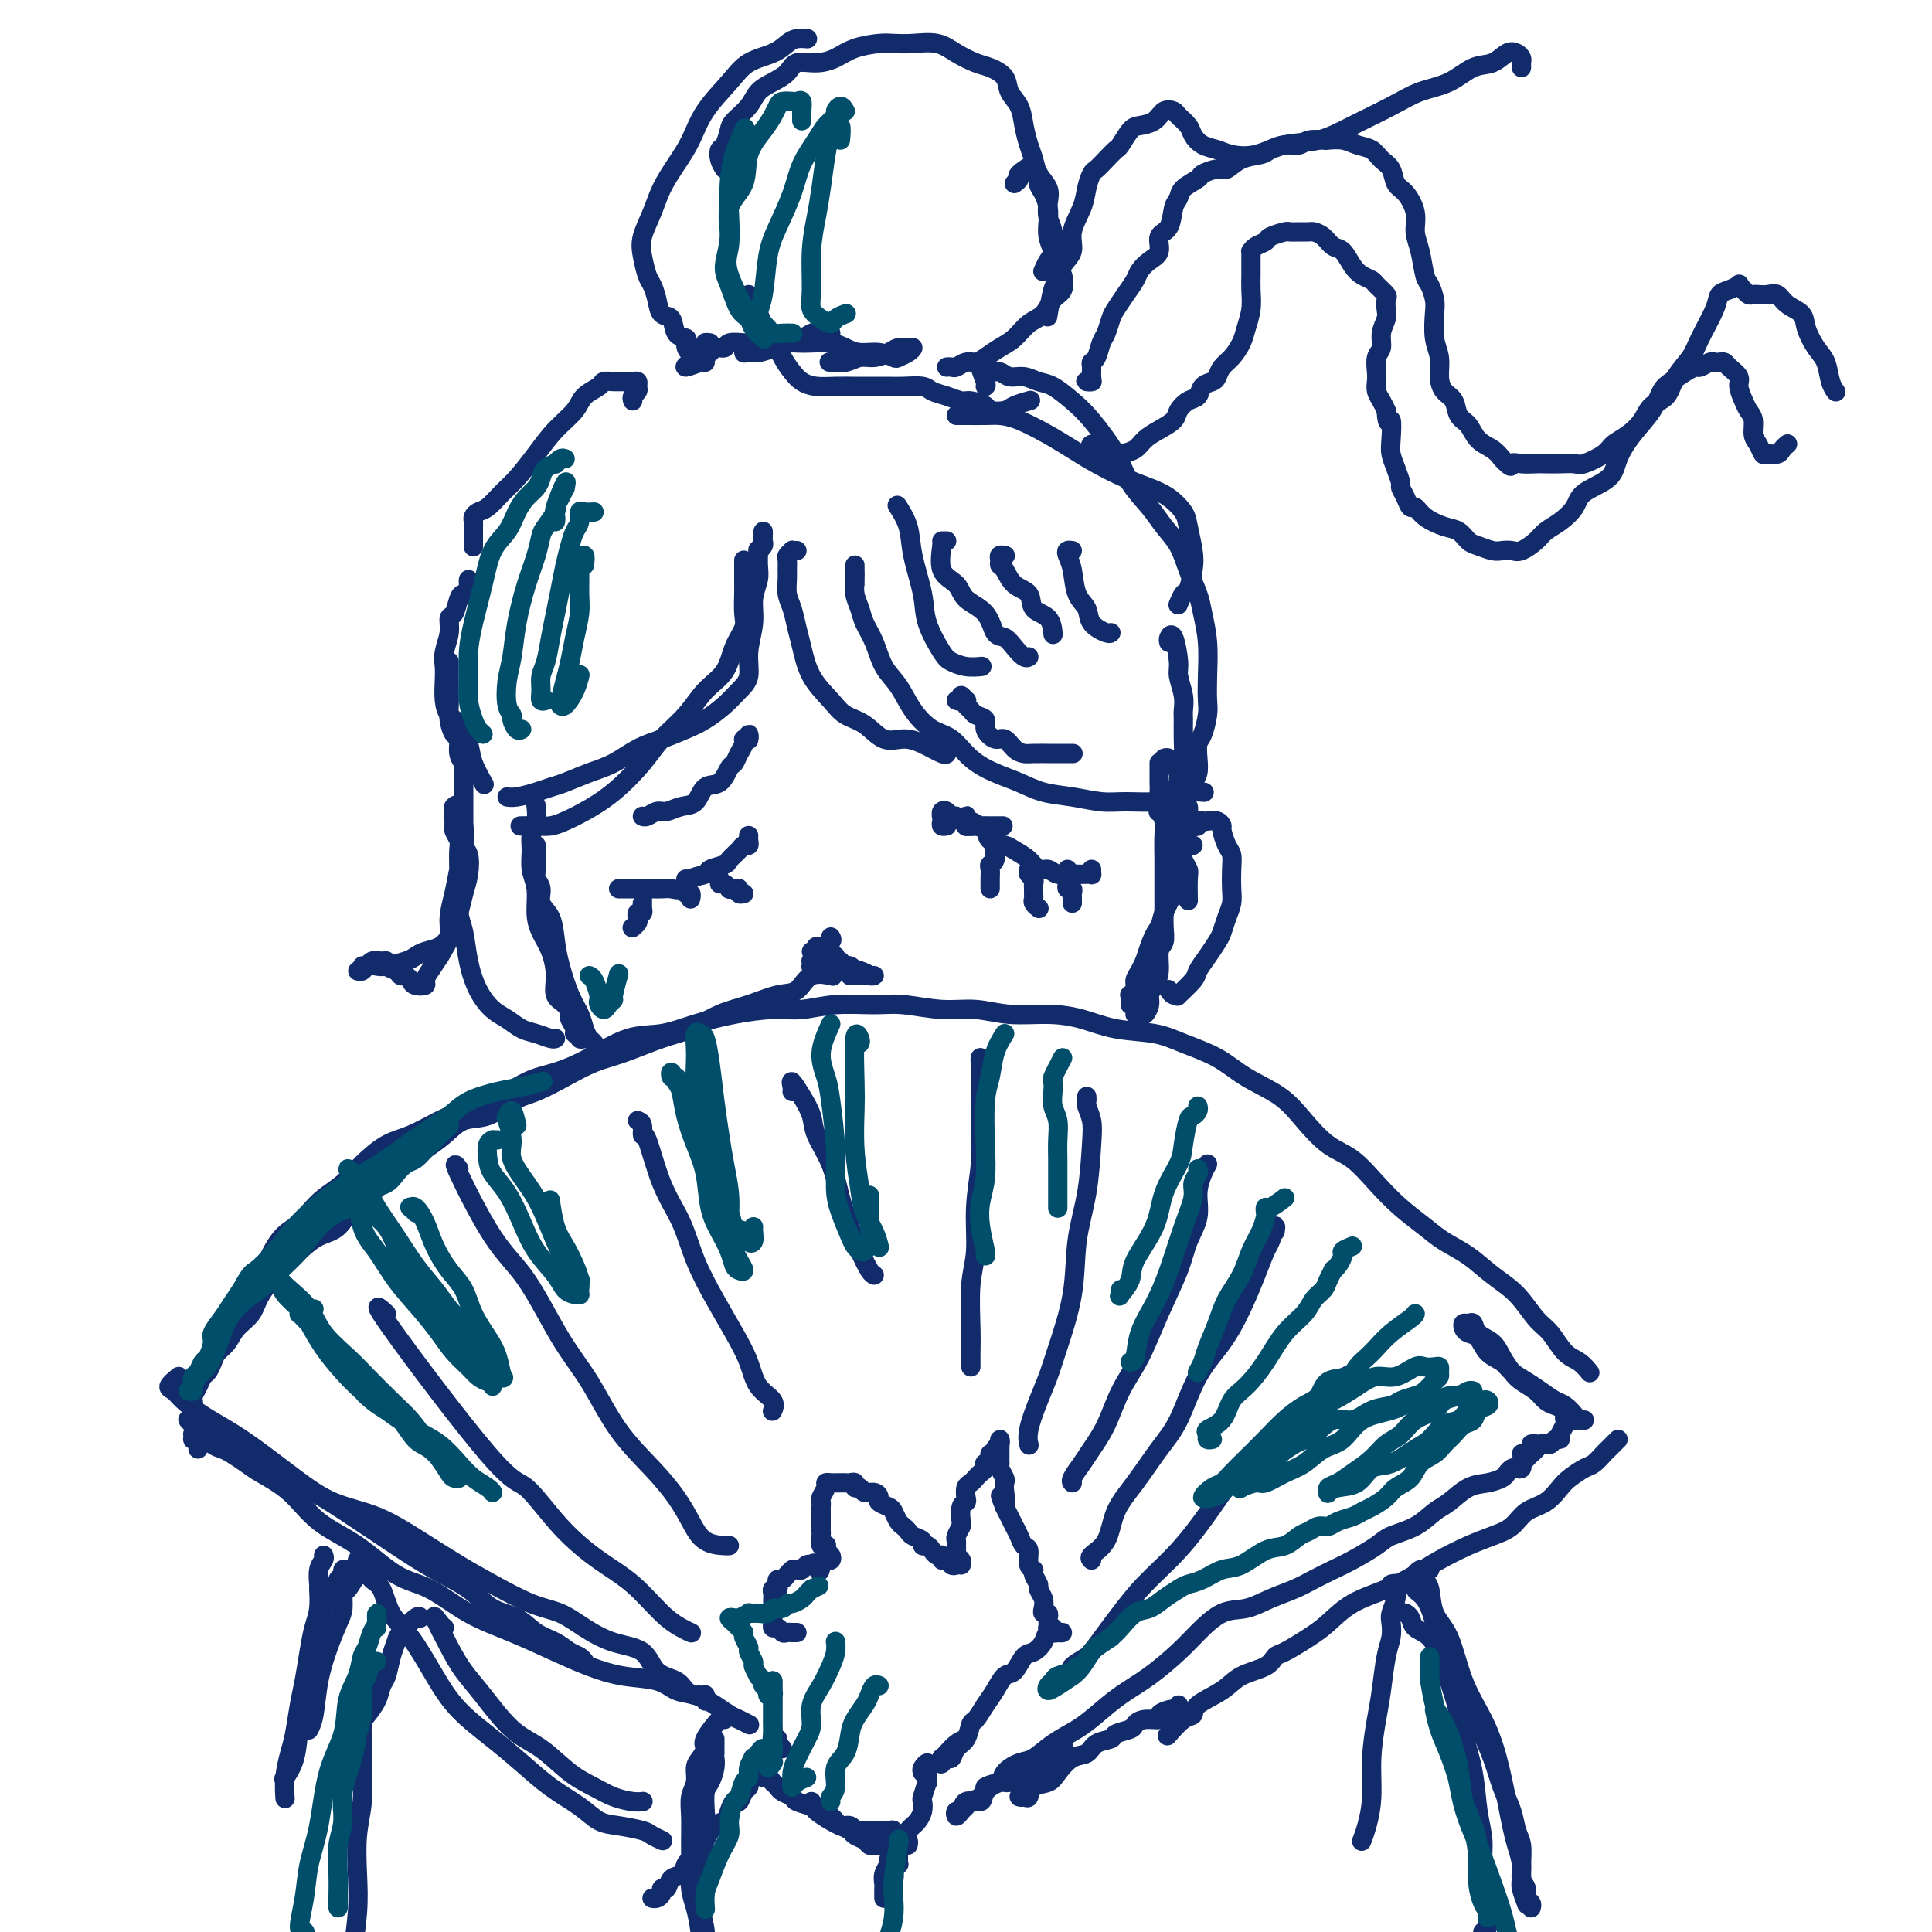 <svg viewBox='0 0 400 400' version='1.1' xmlns='http://www.w3.org/2000/svg' xmlns:xlink='http://www.w3.org/1999/xlink'><g fill='none' stroke='#122B6A' stroke-width='4' stroke-linecap='round' stroke-linejoin='round'><path d='M200,360c-0.649,0.229 -1.298,0.457 -2,1c-0.702,0.543 -1.457,1.400 -2,2c-0.543,0.600 -0.875,0.941 -1,1c-0.125,0.059 -0.044,-0.165 0,0c0.044,0.165 0.052,0.717 0,1c-0.052,0.283 -0.165,0.295 0,0c0.165,-0.295 0.608,-0.899 1,-1c0.392,-0.101 0.734,0.301 1,0c0.266,-0.301 0.455,-1.305 1,-2c0.545,-0.695 1.444,-1.080 2,-2c0.556,-0.920 0.768,-2.373 1,-3c0.232,-0.627 0.485,-0.428 1,-1c0.515,-0.572 1.293,-1.915 2,-3c0.707,-1.085 1.344,-1.911 2,-3c0.656,-1.089 1.332,-2.441 2,-3c0.668,-0.559 1.330,-0.325 2,-1c0.670,-0.675 1.349,-2.258 2,-3c0.651,-0.742 1.275,-0.644 2,-1c0.725,-0.356 1.551,-1.168 2,-2c0.449,-0.832 0.523,-1.686 1,-2c0.477,-0.314 1.358,-0.088 2,0c0.642,0.088 1.044,0.037 1,0c-0.044,-0.037 -0.534,-0.062 -1,0c-0.466,0.062 -0.910,0.210 -1,0c-0.090,-0.210 0.172,-0.777 0,-1c-0.172,-0.223 -0.777,-0.102 -1,0c-0.223,0.102 -0.063,0.186 0,0c0.063,-0.186 0.031,-0.640 0,-1c-0.031,-0.360 -0.060,-0.624 0,-1c0.060,-0.376 0.208,-0.864 0,-1c-0.208,-0.136 -0.773,0.081 -1,0c-0.227,-0.081 -0.118,-0.459 0,-1c0.118,-0.541 0.243,-1.245 0,-2c-0.243,-0.755 -0.854,-1.562 -1,-2c-0.146,-0.438 0.172,-0.506 0,-1c-0.172,-0.494 -0.834,-1.413 -1,-2c-0.166,-0.587 0.163,-0.843 0,-1c-0.163,-0.157 -0.817,-0.216 -1,-1c-0.183,-0.784 0.106,-2.293 0,-3c-0.106,-0.707 -0.606,-0.612 -1,-1c-0.394,-0.388 -0.683,-1.259 -1,-2c-0.317,-0.741 -0.662,-1.353 -1,-2c-0.338,-0.647 -0.668,-1.328 -1,-2c-0.332,-0.672 -0.666,-1.336 -1,-2'/><path d='M208,312c-1.703,-4.158 -0.460,-1.551 0,-1c0.460,0.551 0.137,-0.952 0,-2c-0.137,-1.048 -0.089,-1.639 0,-2c0.089,-0.361 0.220,-0.492 0,-1c-0.220,-0.508 -0.791,-1.393 -1,-2c-0.209,-0.607 -0.056,-0.936 0,-1c0.056,-0.064 0.015,0.138 0,0c-0.015,-0.138 -0.004,-0.616 0,-1c0.004,-0.384 0.002,-0.674 0,-1c-0.002,-0.326 -0.005,-0.687 0,-1c0.005,-0.313 0.016,-0.577 0,-1c-0.016,-0.423 -0.061,-1.004 0,-1c0.061,0.004 0.228,0.592 0,1c-0.228,0.408 -0.849,0.635 -1,1c-0.151,0.365 0.170,0.868 0,1c-0.170,0.132 -0.829,-0.105 -1,0c-0.171,0.105 0.147,0.553 0,1c-0.147,0.447 -0.761,0.893 -1,1c-0.239,0.107 -0.105,-0.126 0,0c0.105,0.126 0.182,0.610 0,1c-0.182,0.390 -0.623,0.685 -1,1c-0.377,0.315 -0.688,0.648 -1,1c-0.312,0.352 -0.623,0.722 -1,1c-0.377,0.278 -0.819,0.463 -1,1c-0.181,0.537 -0.100,1.424 0,2c0.100,0.576 0.219,0.841 0,1c-0.219,0.159 -0.777,0.214 -1,1c-0.223,0.786 -0.112,2.305 0,3c0.112,0.695 0.227,0.567 0,1c-0.227,0.433 -0.794,1.425 -1,2c-0.206,0.575 -0.051,0.731 0,1c0.051,0.269 -0.000,0.650 0,1c0.000,0.350 0.053,0.668 0,1c-0.053,0.332 -0.210,0.677 0,1c0.210,0.323 0.787,0.626 1,1c0.213,0.374 0.061,0.821 0,1c-0.061,0.179 -0.030,0.089 0,0'/><path d='M198,324c-0.341,0.122 -0.683,0.244 -1,0c-0.317,-0.244 -0.610,-0.853 -1,-1c-0.390,-0.147 -0.878,0.167 -1,0c-0.122,-0.167 0.121,-0.814 0,-1c-0.121,-0.186 -0.605,0.091 -1,0c-0.395,-0.091 -0.701,-0.549 -1,-1c-0.299,-0.451 -0.591,-0.894 -1,-1c-0.409,-0.106 -0.936,0.126 -1,0c-0.064,-0.126 0.334,-0.610 0,-1c-0.334,-0.390 -1.399,-0.686 -2,-1c-0.601,-0.314 -0.737,-0.647 -1,-1c-0.263,-0.353 -0.653,-0.724 -1,-1c-0.347,-0.276 -0.653,-0.455 -1,-1c-0.347,-0.545 -0.736,-1.457 -1,-2c-0.264,-0.543 -0.403,-0.719 -1,-1c-0.597,-0.281 -1.651,-0.668 -2,-1c-0.349,-0.332 0.008,-0.610 0,-1c-0.008,-0.390 -0.379,-0.893 -1,-1c-0.621,-0.107 -1.490,0.182 -2,0c-0.510,-0.182 -0.662,-0.833 -1,-1c-0.338,-0.167 -0.864,0.151 -1,0c-0.136,-0.151 0.117,-0.773 0,-1c-0.117,-0.227 -0.605,-0.061 -1,0c-0.395,0.061 -0.697,0.016 -1,0c-0.303,-0.016 -0.607,-0.005 -1,0c-0.393,0.005 -0.875,0.003 -1,0c-0.125,-0.003 0.106,-0.008 0,0c-0.106,0.008 -0.550,0.030 -1,0c-0.450,-0.030 -0.905,-0.110 -1,0c-0.095,0.110 0.171,0.411 0,1c-0.171,0.589 -0.778,1.466 -1,2c-0.222,0.534 -0.060,0.725 0,1c0.060,0.275 0.016,0.633 0,1c-0.016,0.367 -0.004,0.743 0,1c0.004,0.257 0.001,0.396 0,1c-0.001,0.604 -0.001,1.672 0,2c0.001,0.328 0.004,-0.084 0,0c-0.004,0.084 -0.015,0.663 0,1c0.015,0.337 0.056,0.433 0,1c-0.056,0.567 -0.207,1.605 0,2c0.207,0.395 0.774,0.148 1,0c0.226,-0.148 0.110,-0.198 0,0c-0.110,0.198 -0.215,0.644 0,1c0.215,0.356 0.748,0.621 1,1c0.252,0.379 0.222,0.871 0,1c-0.222,0.129 -0.635,-0.106 -1,0c-0.365,0.106 -0.683,0.553 -1,1'/><path d='M170,324c-0.317,2.631 -0.610,0.709 -1,0c-0.390,-0.709 -0.878,-0.204 -1,0c-0.122,0.204 0.121,0.107 0,0c-0.121,-0.107 -0.607,-0.225 -1,0c-0.393,0.225 -0.693,0.792 -1,1c-0.307,0.208 -0.621,0.059 -1,0c-0.379,-0.059 -0.822,-0.026 -1,0c-0.178,0.026 -0.090,0.045 0,0c0.090,-0.045 0.181,-0.153 0,0c-0.181,0.153 -0.636,0.567 -1,1c-0.364,0.433 -0.637,0.886 -1,1c-0.363,0.114 -0.815,-0.110 -1,0c-0.185,0.110 -0.102,0.554 0,1c0.102,0.446 0.224,0.893 0,1c-0.224,0.107 -0.792,-0.126 -1,0c-0.208,0.126 -0.056,0.612 0,1c0.056,0.388 0.015,0.677 0,1c-0.015,0.323 -0.004,0.678 0,1c0.004,0.322 0.001,0.611 0,1c-0.001,0.389 -0.001,0.879 0,1c0.001,0.121 0.003,-0.126 0,0c-0.003,0.126 -0.012,0.626 0,1c0.012,0.374 0.044,0.622 0,1c-0.044,0.378 -0.166,0.886 0,1c0.166,0.114 0.618,-0.166 1,0c0.382,0.166 0.695,0.776 1,1c0.305,0.224 0.604,0.060 1,0c0.396,-0.060 0.890,-0.016 1,0c0.110,0.016 -0.163,0.004 0,0c0.163,-0.004 0.761,-0.001 1,0c0.239,0.001 0.120,0.001 0,0'/><path d='M41,300c0.113,-0.301 0.225,-0.602 0,-1c-0.225,-0.398 -0.789,-0.892 -1,-1c-0.211,-0.108 -0.069,0.171 0,0c0.069,-0.171 0.065,-0.793 0,-1c-0.065,-0.207 -0.191,-0.000 0,0c0.191,0.000 0.698,-0.207 1,0c0.302,0.207 0.397,0.828 1,1c0.603,0.172 1.712,-0.105 2,0c0.288,0.105 -0.246,0.593 0,1c0.246,0.407 1.271,0.732 2,1c0.729,0.268 1.160,0.479 2,1c0.840,0.521 2.087,1.350 3,2c0.913,0.650 1.491,1.119 3,2c1.509,0.881 3.948,2.173 6,4c2.052,1.827 3.718,4.190 6,6c2.282,1.810 5.180,3.067 8,5c2.820,1.933 5.561,4.541 8,6c2.439,1.459 4.576,1.770 7,3c2.424,1.230 5.135,3.380 8,5c2.865,1.620 5.883,2.709 9,4c3.117,1.291 6.332,2.784 9,4c2.668,1.216 4.790,2.156 7,3c2.210,0.844 4.510,1.591 7,2c2.490,0.409 5.171,0.481 7,1c1.829,0.519 2.807,1.487 4,2c1.193,0.513 2.600,0.572 4,1c1.400,0.428 2.792,1.225 4,2c1.208,0.775 2.233,1.528 3,2c0.767,0.472 1.278,0.663 2,1c0.722,0.337 1.656,0.822 2,1c0.344,0.178 0.098,0.051 0,0c-0.098,-0.051 -0.049,-0.025 0,0'/><path d='M42,294c-0.453,0.089 -0.906,0.178 -1,0c-0.094,-0.178 0.170,-0.624 0,-1c-0.170,-0.376 -0.775,-0.681 -1,-1c-0.225,-0.319 -0.071,-0.653 0,-1c0.071,-0.347 0.061,-0.708 0,-1c-0.061,-0.292 -0.171,-0.515 0,-1c0.171,-0.485 0.622,-1.232 1,-2c0.378,-0.768 0.682,-1.556 1,-2c0.318,-0.444 0.650,-0.545 1,-1c0.350,-0.455 0.717,-1.265 1,-2c0.283,-0.735 0.483,-1.395 1,-2c0.517,-0.605 1.352,-1.155 2,-2c0.648,-0.845 1.110,-1.986 2,-3c0.890,-1.014 2.208,-1.900 3,-3c0.792,-1.100 1.058,-2.414 2,-4c0.942,-1.586 2.559,-3.444 4,-5c1.441,-1.556 2.706,-2.810 4,-4c1.294,-1.190 2.618,-2.318 4,-3c1.382,-0.682 2.823,-0.920 4,-2c1.177,-1.080 2.089,-3.002 3,-4c0.911,-0.998 1.822,-1.071 3,-2c1.178,-0.929 2.624,-2.715 4,-4c1.376,-1.285 2.681,-2.068 4,-3c1.319,-0.932 2.652,-2.011 4,-3c1.348,-0.989 2.711,-1.888 4,-3c1.289,-1.112 2.503,-2.436 4,-3c1.497,-0.564 3.277,-0.368 5,-1c1.723,-0.632 3.388,-2.094 5,-3c1.612,-0.906 3.172,-1.258 5,-2c1.828,-0.742 3.926,-1.874 6,-3c2.074,-1.126 4.125,-2.245 6,-3c1.875,-0.755 3.574,-1.146 6,-2c2.426,-0.854 5.580,-2.169 8,-3c2.420,-0.831 4.108,-1.176 6,-2c1.892,-0.824 3.989,-2.127 6,-3c2.011,-0.873 3.937,-1.316 6,-2c2.063,-0.684 4.263,-1.609 6,-2c1.737,-0.391 3.012,-0.249 4,-1c0.988,-0.751 1.689,-2.394 3,-3c1.311,-0.606 3.232,-0.173 4,0c0.768,0.173 0.384,0.087 0,0'/><path d='M52,270c-0.138,-0.274 -0.277,-0.548 0,-1c0.277,-0.452 0.969,-1.083 1,-1c0.031,0.083 -0.600,0.878 0,-1c0.600,-1.878 2.432,-6.431 4,-9c1.568,-2.569 2.872,-3.155 4,-4c1.128,-0.845 2.079,-1.949 3,-3c0.921,-1.051 1.812,-2.048 3,-3c1.188,-0.952 2.673,-1.858 4,-3c1.327,-1.142 2.496,-2.519 4,-4c1.504,-1.481 3.344,-3.066 5,-4c1.656,-0.934 3.127,-1.216 5,-2c1.873,-0.784 4.147,-2.068 6,-3c1.853,-0.932 3.283,-1.511 5,-2c1.717,-0.489 3.721,-0.888 6,-2c2.279,-1.112 4.834,-2.937 7,-4c2.166,-1.063 3.942,-1.362 6,-2c2.058,-0.638 4.399,-1.613 7,-3c2.601,-1.387 5.461,-3.185 8,-4c2.539,-0.815 4.757,-0.648 7,-1c2.243,-0.352 4.512,-1.222 7,-2c2.488,-0.778 5.197,-1.462 8,-2c2.803,-0.538 5.702,-0.930 8,-1c2.298,-0.070 3.995,0.181 6,0c2.005,-0.181 4.316,-0.796 7,-1c2.684,-0.204 5.740,0.002 8,0c2.260,-0.002 3.722,-0.211 6,0c2.278,0.211 5.370,0.843 8,1c2.630,0.157 4.797,-0.161 7,0c2.203,0.161 4.440,0.802 7,1c2.560,0.198 5.441,-0.047 8,0c2.559,0.047 4.795,0.385 7,1c2.205,0.615 4.379,1.508 7,2c2.621,0.492 5.688,0.584 8,1c2.312,0.416 3.871,1.155 6,2c2.129,0.845 4.830,1.795 7,3c2.170,1.205 3.808,2.666 6,4c2.192,1.334 4.938,2.540 7,4c2.062,1.460 3.439,3.173 5,5c1.561,1.827 3.306,3.766 5,5c1.694,1.234 3.337,1.762 5,3c1.663,1.238 3.347,3.187 5,5c1.653,1.813 3.277,3.489 5,5c1.723,1.511 3.545,2.857 5,4c1.455,1.143 2.542,2.085 4,3c1.458,0.915 3.285,1.804 5,3c1.715,1.196 3.316,2.698 5,4c1.684,1.302 3.452,2.403 5,4c1.548,1.597 2.877,3.689 4,5c1.123,1.311 2.038,1.840 3,3c0.962,1.160 1.969,2.950 3,4c1.031,1.050 2.085,1.360 3,2c0.915,0.640 1.690,1.612 2,2c0.310,0.388 0.155,0.194 0,0'/><path d='M335,298c-0.782,0.788 -1.564,1.576 -2,2c-0.436,0.424 -0.525,0.483 -1,1c-0.475,0.517 -1.337,1.494 -2,2c-0.663,0.506 -1.129,0.543 -2,1c-0.871,0.457 -2.147,1.333 -3,2c-0.853,0.667 -1.284,1.123 -2,2c-0.716,0.877 -1.719,2.173 -3,3c-1.281,0.827 -2.842,1.183 -4,2c-1.158,0.817 -1.915,2.094 -3,3c-1.085,0.906 -2.500,1.439 -4,2c-1.500,0.561 -3.086,1.149 -5,2c-1.914,0.851 -4.157,1.964 -6,3c-1.843,1.036 -3.285,1.995 -5,3c-1.715,1.005 -3.702,2.056 -6,3c-2.298,0.944 -4.906,1.782 -7,3c-2.094,1.218 -3.675,2.816 -5,4c-1.325,1.184 -2.396,1.955 -4,3c-1.604,1.045 -3.743,2.366 -5,3c-1.257,0.634 -1.633,0.582 -2,1c-0.367,0.418 -0.724,1.307 -2,2c-1.276,0.693 -3.471,1.192 -5,2c-1.529,0.808 -2.393,1.926 -4,3c-1.607,1.074 -3.958,2.103 -5,3c-1.042,0.897 -0.774,1.663 -1,2c-0.226,0.337 -0.945,0.245 -2,1c-1.055,0.755 -2.444,2.359 -3,3c-0.556,0.641 -0.278,0.321 0,0'/><path d='M80,272c-1.642,-1.516 -3.285,-3.032 1,3c4.285,6.032 14.496,19.612 20,26c5.504,6.388 6.299,5.584 8,7c1.701,1.416 4.307,5.051 7,8c2.693,2.949 5.471,5.211 8,7c2.529,1.789 4.807,3.107 7,5c2.193,1.893 4.299,4.363 6,6c1.701,1.637 2.996,2.441 4,3c1.004,0.559 1.715,0.874 2,1c0.285,0.126 0.142,0.063 0,0'/><path d='M95,242c-0.627,-0.859 -1.254,-1.718 0,1c1.254,2.718 4.387,9.015 7,13c2.613,3.985 4.704,5.660 7,9c2.296,3.340 4.796,8.346 7,12c2.204,3.654 4.113,5.957 6,9c1.887,3.043 3.753,6.826 6,10c2.247,3.174 4.875,5.740 7,8c2.125,2.260 3.746,4.213 5,6c1.254,1.787 2.140,3.407 3,5c0.860,1.593 1.694,3.159 3,4c1.306,0.841 3.082,0.957 4,1c0.918,0.043 0.976,0.012 1,0c0.024,-0.012 0.012,-0.006 0,0'/><path d='M132,232c0.436,0.167 0.872,0.334 1,1c0.128,0.666 -0.052,1.830 0,2c0.052,0.170 0.337,-0.656 1,1c0.663,1.656 1.703,5.792 3,9c1.297,3.208 2.851,5.487 4,8c1.149,2.513 1.892,5.260 3,8c1.108,2.740 2.581,5.472 4,8c1.419,2.528 2.783,4.853 4,7c1.217,2.147 2.287,4.117 3,6c0.713,1.883 1.067,3.680 2,5c0.933,1.320 2.443,2.163 3,3c0.557,0.837 0.159,1.668 0,2c-0.159,0.332 -0.080,0.166 0,0'/><path d='M164,226c0.045,-0.245 0.090,-0.490 0,-1c-0.090,-0.510 -0.316,-1.286 0,-1c0.316,0.286 1.173,1.635 2,3c0.827,1.365 1.625,2.745 2,4c0.375,1.255 0.327,2.386 1,4c0.673,1.614 2.068,3.711 3,6c0.932,2.289 1.402,4.771 2,7c0.598,2.229 1.323,4.205 2,6c0.677,1.795 1.305,3.409 2,5c0.695,1.591 1.456,3.159 2,4c0.544,0.841 0.870,0.955 1,1c0.130,0.045 0.065,0.023 0,0'/><path d='M160,348c0.000,0.337 0.000,0.675 0,1c-0.000,0.325 -0.000,0.639 0,1c0.000,0.361 0.000,0.769 0,1c-0.000,0.231 -0.001,0.287 0,1c0.001,0.713 0.004,2.085 0,3c-0.004,0.915 -0.016,1.372 0,2c0.016,0.628 0.061,1.426 0,2c-0.061,0.574 -0.229,0.924 0,1c0.229,0.076 0.856,-0.123 1,0c0.144,0.123 -0.195,0.569 0,1c0.195,0.431 0.925,0.846 1,1c0.075,0.154 -0.504,0.045 -1,0c-0.496,-0.045 -0.907,-0.027 -1,0c-0.093,0.027 0.134,0.064 0,0c-0.134,-0.064 -0.628,-0.227 -1,0c-0.372,0.227 -0.621,0.844 -1,1c-0.379,0.156 -0.887,-0.150 -1,0c-0.113,0.150 0.170,0.757 0,1c-0.170,0.243 -0.793,0.121 -1,0c-0.207,-0.121 0.001,-0.240 0,0c-0.001,0.240 -0.211,0.839 0,1c0.211,0.161 0.844,-0.116 1,0c0.156,0.116 -0.164,0.623 0,1c0.164,0.377 0.814,0.622 1,1c0.186,0.378 -0.090,0.889 0,1c0.090,0.111 0.548,-0.177 1,0c0.452,0.177 0.899,0.821 1,1c0.101,0.179 -0.144,-0.107 0,0c0.144,0.107 0.676,0.606 1,1c0.324,0.394 0.438,0.682 1,1c0.562,0.318 1.572,0.666 2,1c0.428,0.334 0.274,0.653 1,1c0.726,0.347 2.331,0.723 3,1c0.669,0.277 0.402,0.455 1,1c0.598,0.545 2.062,1.455 3,2c0.938,0.545 1.351,0.724 2,1c0.649,0.276 1.536,0.648 2,1c0.464,0.352 0.507,0.682 1,1c0.493,0.318 1.438,0.623 2,1c0.562,0.377 0.742,0.828 1,1c0.258,0.172 0.595,0.067 1,0c0.405,-0.067 0.878,-0.095 1,0c0.122,0.095 -0.108,0.313 0,0c0.108,-0.313 0.554,-1.156 1,-2'/><path d='M183,380c0.667,-0.167 0.333,-0.083 0,0'/><path d='M191,367c-0.113,-0.282 -0.227,-0.565 0,-1c0.227,-0.435 0.794,-1.023 1,-1c0.206,0.023 0.052,0.658 0,1c-0.052,0.342 0.000,0.391 0,1c-0.000,0.609 -0.052,1.777 0,2c0.052,0.223 0.207,-0.497 0,0c-0.207,0.497 -0.776,2.213 -1,3c-0.224,0.787 -0.101,0.644 0,1c0.101,0.356 0.182,1.209 0,2c-0.182,0.791 -0.627,1.518 -1,2c-0.373,0.482 -0.673,0.717 -1,1c-0.327,0.283 -0.680,0.613 -1,1c-0.320,0.387 -0.607,0.832 -1,1c-0.393,0.168 -0.893,0.059 -1,0c-0.107,-0.059 0.179,-0.068 0,0c-0.179,0.068 -0.821,0.214 -1,0c-0.179,-0.214 0.107,-0.790 0,-1c-0.107,-0.210 -0.605,-0.056 -1,0c-0.395,0.056 -0.687,0.015 -1,0c-0.313,-0.015 -0.647,-0.003 -1,0c-0.353,0.003 -0.723,-0.003 -1,0c-0.277,0.003 -0.459,0.016 -1,0c-0.541,-0.016 -1.440,-0.060 -2,0c-0.560,0.060 -0.780,0.223 -1,0c-0.220,-0.223 -0.439,-0.833 -1,-1c-0.561,-0.167 -1.463,0.110 -2,0c-0.537,-0.110 -0.708,-0.608 -1,-1c-0.292,-0.392 -0.705,-0.680 -1,-1c-0.295,-0.320 -0.471,-0.673 -1,-1c-0.529,-0.327 -1.412,-0.626 -2,-1c-0.588,-0.374 -0.882,-0.821 -1,-1c-0.118,-0.179 -0.059,-0.089 0,0'/><path d='M156,367c0.008,-0.514 0.016,-1.028 0,-1c-0.016,0.028 -0.056,0.599 0,1c0.056,0.401 0.208,0.631 0,1c-0.208,0.369 -0.777,0.877 -1,1c-0.223,0.123 -0.101,-0.140 0,0c0.101,0.140 0.182,0.684 0,1c-0.182,0.316 -0.625,0.403 -1,1c-0.375,0.597 -0.680,1.702 -1,2c-0.320,0.298 -0.653,-0.212 -1,0c-0.347,0.212 -0.708,1.144 -1,2c-0.292,0.856 -0.516,1.634 -1,2c-0.484,0.366 -1.229,0.321 -2,1c-0.771,0.679 -1.567,2.084 -2,3c-0.433,0.916 -0.501,1.343 -1,2c-0.499,0.657 -1.429,1.543 -2,2c-0.571,0.457 -0.784,0.486 -1,1c-0.216,0.514 -0.435,1.514 -1,2c-0.565,0.486 -1.475,0.460 -2,1c-0.525,0.540 -0.666,1.647 -1,2c-0.334,0.353 -0.860,-0.049 -1,0c-0.140,0.049 0.107,0.549 0,1c-0.107,0.451 -0.567,0.852 -1,1c-0.433,0.148 -0.838,0.042 -1,0c-0.162,-0.042 -0.081,-0.021 0,0'/><path d='M188,382c0.083,-0.288 0.166,-0.575 0,-1c-0.166,-0.425 -0.580,-0.987 -1,-1c-0.420,-0.013 -0.844,0.522 -1,1c-0.156,0.478 -0.042,0.898 0,1c0.042,0.102 0.011,-0.114 0,0c-0.011,0.114 -0.003,0.556 0,1c0.003,0.444 0.002,0.889 0,1c-0.002,0.111 -0.004,-0.111 0,0c0.004,0.111 0.015,0.554 0,1c-0.015,0.446 -0.056,0.894 0,1c0.056,0.106 0.207,-0.129 0,0c-0.207,0.129 -0.774,0.623 -1,1c-0.226,0.377 -0.112,0.637 0,1c0.112,0.363 0.223,0.828 0,1c-0.223,0.172 -0.778,0.049 -1,0c-0.222,-0.049 -0.111,-0.025 0,0'/><path d='M186,382c-0.301,0.214 -0.603,0.428 -1,1c-0.397,0.572 -0.891,1.501 -1,2c-0.109,0.499 0.167,0.567 0,1c-0.167,0.433 -0.777,1.230 -1,2c-0.223,0.770 -0.060,1.513 0,2c0.060,0.487 0.016,0.718 0,1c-0.016,0.282 -0.004,0.614 0,1c0.004,0.386 0.001,0.824 0,1c-0.001,0.176 -0.001,0.088 0,0'/><path d='M204,222c-0.423,-0.683 -0.845,-1.366 -1,-2c-0.155,-0.634 -0.041,-1.220 0,-1c0.041,0.220 0.011,1.247 0,2c-0.011,0.753 -0.002,1.233 0,2c0.002,0.767 -0.004,1.822 0,3c0.004,1.178 0.016,2.481 0,4c-0.016,1.519 -0.061,3.255 0,5c0.061,1.745 0.226,3.498 0,6c-0.226,2.502 -0.845,5.752 -1,9c-0.155,3.248 0.155,6.495 0,9c-0.155,2.505 -0.774,4.269 -1,7c-0.226,2.731 -0.061,6.431 0,9c0.061,2.569 0.016,4.008 0,5c-0.016,0.992 -0.004,1.536 0,2c0.004,0.464 0.001,0.847 0,1c-0.001,0.153 -0.001,0.077 0,0'/><path d='M225,227c0.029,0.377 0.059,0.754 0,1c-0.059,0.246 -0.205,0.361 0,1c0.205,0.639 0.761,1.803 1,3c0.239,1.197 0.159,2.427 0,5c-0.159,2.573 -0.399,6.491 -1,10c-0.601,3.509 -1.564,6.610 -2,10c-0.436,3.390 -0.345,7.068 -1,11c-0.655,3.932 -2.056,8.119 -3,11c-0.944,2.881 -1.430,4.457 -2,6c-0.570,1.543 -1.225,3.053 -2,5c-0.775,1.947 -1.670,4.332 -2,6c-0.330,1.668 -0.094,2.619 0,3c0.094,0.381 0.047,0.190 0,0'/><path d='M250,241c-0.296,0.512 -0.591,1.025 -1,2c-0.409,0.975 -0.930,2.413 -1,4c-0.070,1.587 0.313,3.322 0,5c-0.313,1.678 -1.322,3.300 -2,5c-0.678,1.700 -1.024,3.479 -2,6c-0.976,2.521 -2.583,5.785 -4,9c-1.417,3.215 -2.644,6.383 -4,9c-1.356,2.617 -2.840,4.683 -4,7c-1.160,2.317 -1.995,4.884 -3,7c-1.005,2.116 -2.178,3.783 -3,5c-0.822,1.217 -1.292,1.986 -2,3c-0.708,1.014 -1.652,2.273 -2,3c-0.348,0.727 -0.099,0.922 0,1c0.099,0.078 0.050,0.039 0,0'/><path d='M264,255c0.094,-0.730 0.189,-1.461 0,-1c-0.189,0.461 -0.660,2.113 -1,3c-0.340,0.887 -0.548,1.009 -1,2c-0.452,0.991 -1.149,2.852 -2,5c-0.851,2.148 -1.857,4.585 -3,7c-1.143,2.415 -2.423,4.809 -4,7c-1.577,2.191 -3.452,4.180 -5,7c-1.548,2.820 -2.769,6.470 -4,9c-1.231,2.530 -2.471,3.938 -4,6c-1.529,2.062 -3.348,4.777 -5,7c-1.652,2.223 -3.136,3.955 -4,6c-0.864,2.045 -1.108,4.404 -2,6c-0.892,1.596 -2.432,2.430 -3,3c-0.568,0.570 -0.162,0.877 0,1c0.162,0.123 0.081,0.061 0,0'/><path d='M225,343c-1.264,0.767 -2.529,1.534 -3,2c-0.471,0.466 -0.149,0.632 0,1c0.149,0.368 0.126,0.937 0,1c-0.126,0.063 -0.356,-0.382 0,-1c0.356,-0.618 1.296,-1.409 2,-2c0.704,-0.591 1.172,-0.983 2,-2c0.828,-1.017 2.015,-2.659 3,-4c0.985,-1.341 1.768,-2.381 3,-4c1.232,-1.619 2.912,-3.817 5,-6c2.088,-2.183 4.585,-4.351 7,-7c2.415,-2.649 4.749,-5.781 7,-9c2.251,-3.219 4.418,-6.527 7,-9c2.582,-2.473 5.579,-4.113 8,-6c2.421,-1.887 4.268,-4.021 6,-6c1.732,-1.979 3.351,-3.802 5,-5c1.649,-1.198 3.328,-1.771 4,-2c0.672,-0.229 0.336,-0.115 0,0'/><path d='M130,184c-0.278,0.000 -0.556,0.000 -1,0c-0.444,-0.000 -1.054,-0.000 -1,0c0.054,0.000 0.773,0.000 1,0c0.227,-0.000 -0.038,-0.000 0,0c0.038,0.000 0.380,0.000 1,0c0.620,-0.000 1.517,-0.001 2,0c0.483,0.001 0.552,0.002 1,0c0.448,-0.002 1.273,-0.007 2,0c0.727,0.007 1.355,0.027 2,0c0.645,-0.027 1.308,-0.101 2,0c0.692,0.101 1.411,0.378 2,0c0.589,-0.378 1.046,-1.410 2,-2c0.954,-0.590 2.406,-0.739 3,-1c0.594,-0.261 0.330,-0.634 1,-1c0.670,-0.366 2.274,-0.724 3,-1c0.726,-0.276 0.573,-0.469 1,-1c0.427,-0.531 1.435,-1.400 2,-2c0.565,-0.600 0.687,-0.932 1,-1c0.313,-0.068 0.816,0.126 1,0c0.184,-0.126 0.050,-0.572 0,-1c-0.050,-0.428 -0.014,-0.836 0,-1c0.014,-0.164 0.007,-0.082 0,0'/><path d='M133,188c0.001,-0.285 0.001,-0.570 0,-1c-0.001,-0.430 -0.004,-1.006 0,-1c0.004,0.006 0.015,0.593 0,1c-0.015,0.407 -0.056,0.634 0,1c0.056,0.366 0.207,0.872 0,1c-0.207,0.128 -0.774,-0.123 -1,0c-0.226,0.123 -0.112,0.621 0,1c0.112,0.379 0.223,0.641 0,1c-0.223,0.359 -0.778,0.817 -1,1c-0.222,0.183 -0.111,0.092 0,0'/><path d='M142,182c0.002,0.301 0.004,0.601 0,1c-0.004,0.399 -0.015,0.895 0,1c0.015,0.105 0.057,-0.182 0,0c-0.057,0.182 -0.211,0.832 0,1c0.211,0.168 0.788,-0.147 1,0c0.212,0.147 0.061,0.756 0,1c-0.061,0.244 -0.030,0.122 0,0'/><path d='M148,180c-0.119,-0.194 -0.238,-0.388 0,0c0.238,0.388 0.834,1.358 1,2c0.166,0.642 -0.096,0.957 0,1c0.096,0.043 0.552,-0.186 1,0c0.448,0.186 0.890,0.786 1,1c0.110,0.214 -0.110,0.043 0,0c0.110,-0.043 0.552,0.041 1,0c0.448,-0.041 0.904,-0.207 1,0c0.096,0.207 -0.166,0.786 0,1c0.166,0.214 0.762,0.061 1,0c0.238,-0.061 0.119,-0.031 0,0'/><path d='M200,171c-0.001,0.084 -0.001,0.169 0,0c0.001,-0.169 0.004,-0.591 0,-1c-0.004,-0.409 -0.013,-0.804 0,-1c0.013,-0.196 0.049,-0.194 0,0c-0.049,0.194 -0.184,0.581 0,1c0.184,0.419 0.686,0.872 1,1c0.314,0.128 0.439,-0.069 1,0c0.561,0.069 1.558,0.402 2,1c0.442,0.598 0.331,1.460 1,2c0.669,0.540 2.119,0.756 3,1c0.881,0.244 1.193,0.514 2,1c0.807,0.486 2.108,1.188 3,2c0.892,0.812 1.376,1.734 2,2c0.624,0.266 1.389,-0.125 2,0c0.611,0.125 1.067,0.765 2,1c0.933,0.235 2.341,0.064 3,0c0.659,-0.064 0.569,-0.021 1,0c0.431,0.021 1.383,0.019 2,0c0.617,-0.019 0.897,-0.057 1,0c0.103,0.057 0.028,0.208 0,0c-0.028,-0.208 -0.008,-0.774 0,-1c0.008,-0.226 0.004,-0.113 0,0'/><path d='M206,177c-0.030,-0.623 -0.061,-1.246 0,-1c0.061,0.246 0.212,1.361 0,2c-0.212,0.639 -0.789,0.802 -1,1c-0.211,0.198 -0.057,0.432 0,1c0.057,0.568 0.015,1.472 0,2c-0.015,0.528 -0.004,0.681 0,1c0.004,0.319 0.001,0.806 0,1c-0.001,0.194 -0.001,0.097 0,0'/><path d='M213,180c-0.113,0.333 -0.227,0.667 0,1c0.227,0.333 0.793,0.667 1,1c0.207,0.333 0.054,0.666 0,1c-0.054,0.334 -0.011,0.667 0,1c0.011,0.333 -0.011,0.664 0,1c0.011,0.336 0.054,0.678 0,1c-0.054,0.322 -0.207,0.625 0,1c0.207,0.375 0.773,0.821 1,1c0.227,0.179 0.113,0.089 0,0'/><path d='M221,180c0.002,0.331 0.004,0.662 0,1c-0.004,0.338 -0.015,0.682 0,1c0.015,0.318 0.057,0.610 0,1c-0.057,0.390 -0.211,0.879 0,1c0.211,0.121 0.789,-0.125 1,0c0.211,0.125 0.057,0.621 0,1c-0.057,0.379 -0.015,0.640 0,1c0.015,0.360 0.004,0.817 0,1c-0.004,0.183 -0.002,0.091 0,0'/><path d='M198,145c0.452,0.145 0.905,0.291 1,0c0.095,-0.291 -0.167,-1.017 0,-1c0.167,0.017 0.764,0.778 1,1c0.236,0.222 0.110,-0.096 0,0c-0.110,0.096 -0.203,0.605 0,1c0.203,0.395 0.701,0.674 1,1c0.299,0.326 0.398,0.698 1,1c0.602,0.302 1.708,0.532 2,1c0.292,0.468 -0.231,1.173 0,2c0.231,0.827 1.215,1.777 2,2c0.785,0.223 1.370,-0.280 2,0c0.630,0.280 1.306,1.343 2,2c0.694,0.657 1.407,0.908 2,1c0.593,0.092 1.066,0.025 2,0c0.934,-0.025 2.328,-0.007 3,0c0.672,0.007 0.624,0.002 1,0c0.376,-0.002 1.178,-0.000 2,0c0.822,0.000 1.663,0.000 2,0c0.337,-0.000 0.168,-0.000 0,0'/><path d='M195,169c-0.090,-0.390 -0.179,-0.780 0,-1c0.179,-0.220 0.627,-0.270 1,0c0.373,0.270 0.673,0.861 1,1c0.327,0.139 0.683,-0.173 1,0c0.317,0.173 0.596,0.831 1,1c0.404,0.169 0.934,-0.151 1,0c0.066,0.151 -0.333,0.772 0,1c0.333,0.228 1.399,0.061 2,0c0.601,-0.061 0.738,-0.016 1,0c0.262,0.016 0.649,0.004 1,0c0.351,-0.004 0.665,-0.001 1,0c0.335,0.001 0.691,0.000 1,0c0.309,-0.000 0.573,-0.000 1,0c0.427,0.000 1.019,-0.000 1,0c-0.019,0.000 -0.648,0.001 -1,0c-0.352,-0.001 -0.427,-0.004 -1,0c-0.573,0.004 -1.645,0.015 -2,0c-0.355,-0.015 0.008,-0.056 0,0c-0.008,0.056 -0.387,0.207 -1,0c-0.613,-0.207 -1.459,-0.774 -2,-1c-0.541,-0.226 -0.776,-0.113 -1,0c-0.224,0.113 -0.438,0.226 -1,0c-0.562,-0.226 -1.471,-0.790 -2,-1c-0.529,-0.210 -0.679,-0.067 -1,0c-0.321,0.067 -0.814,0.056 -1,0c-0.186,-0.056 -0.064,-0.159 0,0c0.064,0.159 0.069,0.579 0,1c-0.069,0.421 -0.211,0.844 0,1c0.211,0.156 0.775,0.045 1,0c0.225,-0.045 0.113,-0.022 0,0'/><path d='M155,153c0.009,0.145 0.017,0.290 0,0c-0.017,-0.290 -0.060,-1.014 0,-1c0.060,0.014 0.223,0.768 0,1c-0.223,0.232 -0.833,-0.056 -1,0c-0.167,0.056 0.108,0.457 0,1c-0.108,0.543 -0.599,1.229 -1,2c-0.401,0.771 -0.711,1.629 -1,2c-0.289,0.371 -0.555,0.256 -1,1c-0.445,0.744 -1.067,2.347 -2,3c-0.933,0.653 -2.175,0.356 -3,1c-0.825,0.644 -1.233,2.229 -2,3c-0.767,0.771 -1.894,0.728 -3,1c-1.106,0.272 -2.191,0.857 -3,1c-0.809,0.143 -1.341,-0.158 -2,0c-0.659,0.158 -1.445,0.774 -2,1c-0.555,0.226 -0.880,0.061 -1,0c-0.120,-0.061 -0.034,-0.017 0,0c0.034,0.017 0.017,0.009 0,0'/><path d='M172,194c0.194,0.301 0.387,0.603 0,1c-0.387,0.397 -1.355,0.891 -2,1c-0.645,0.109 -0.969,-0.167 -1,0c-0.031,0.167 0.230,0.776 0,1c-0.230,0.224 -0.952,0.064 -1,0c-0.048,-0.064 0.578,-0.031 1,0c0.422,0.031 0.639,0.060 1,0c0.361,-0.060 0.866,-0.208 1,0c0.134,0.208 -0.103,0.774 0,1c0.103,0.226 0.545,0.113 1,0c0.455,-0.113 0.921,-0.226 1,0c0.079,0.226 -0.231,0.793 0,1c0.231,0.207 1.001,0.056 1,0c-0.001,-0.056 -0.774,-0.015 -1,0c-0.226,0.015 0.094,0.004 0,0c-0.094,-0.004 -0.603,-0.001 -1,0c-0.397,0.001 -0.681,-0.001 -1,0c-0.319,0.001 -0.674,0.004 -1,0c-0.326,-0.004 -0.624,-0.015 -1,0c-0.376,0.015 -0.830,0.057 -1,0c-0.170,-0.057 -0.058,-0.211 0,0c0.058,0.211 0.061,0.789 0,1c-0.061,0.211 -0.185,0.057 0,0c0.185,-0.057 0.678,-0.015 1,0c0.322,0.015 0.471,0.003 1,0c0.529,-0.003 1.437,0.003 2,0c0.563,-0.003 0.781,-0.015 1,0c0.219,0.015 0.440,0.055 1,0c0.560,-0.055 1.458,-0.207 2,0c0.542,0.207 0.726,0.773 1,1c0.274,0.227 0.637,0.113 1,0'/><path d='M178,201c1.772,0.536 1.701,0.876 2,1c0.299,0.124 0.967,0.033 1,0c0.033,-0.033 -0.569,-0.009 -1,0c-0.431,0.009 -0.690,0.002 -1,0c-0.310,-0.002 -0.671,-0.001 -1,0c-0.329,0.001 -0.627,0.000 -1,0c-0.373,-0.000 -0.821,-0.000 -1,0c-0.179,0.000 -0.090,0.000 0,0'/><path d='M111,175c-0.009,0.019 -0.018,0.039 0,1c0.018,0.961 0.064,2.864 0,4c-0.064,1.136 -0.238,1.507 0,2c0.238,0.493 0.889,1.109 1,2c0.111,0.891 -0.318,2.058 0,3c0.318,0.942 1.384,1.659 2,3c0.616,1.341 0.781,3.307 1,5c0.219,1.693 0.493,3.112 1,5c0.507,1.888 1.249,4.245 2,6c0.751,1.755 1.511,2.908 2,4c0.489,1.092 0.705,2.125 1,3c0.295,0.875 0.667,1.594 1,2c0.333,0.406 0.625,0.501 1,1c0.375,0.499 0.832,1.404 1,2c0.168,0.596 0.048,0.885 0,1c-0.048,0.115 -0.024,0.058 0,0'/><path d='M121,215c-0.455,0.117 -0.910,0.235 -1,0c-0.090,-0.235 0.187,-0.821 0,-1c-0.187,-0.179 -0.836,0.051 -1,0c-0.164,-0.051 0.159,-0.382 0,-1c-0.159,-0.618 -0.798,-1.521 -1,-2c-0.202,-0.479 0.035,-0.532 0,-1c-0.035,-0.468 -0.341,-1.349 -1,-2c-0.659,-0.651 -1.669,-1.071 -2,-2c-0.331,-0.929 0.017,-2.366 0,-4c-0.017,-1.634 -0.401,-3.465 -1,-5c-0.599,-1.535 -1.414,-2.774 -2,-4c-0.586,-1.226 -0.943,-2.439 -1,-4c-0.057,-1.561 0.185,-3.470 0,-5c-0.185,-1.530 -0.796,-2.680 -1,-4c-0.204,-1.320 -0.002,-2.809 0,-4c0.002,-1.191 -0.195,-2.082 0,-3c0.195,-0.918 0.783,-1.863 1,-3c0.217,-1.137 0.062,-2.468 0,-3c-0.062,-0.532 -0.031,-0.266 0,0'/><path d='M234,208c-0.008,-0.305 -0.017,-0.610 0,-1c0.017,-0.390 0.059,-0.865 0,-1c-0.059,-0.135 -0.221,0.071 0,0c0.221,-0.071 0.823,-0.420 1,-1c0.177,-0.580 -0.071,-1.390 0,-2c0.071,-0.610 0.461,-1.018 1,-2c0.539,-0.982 1.226,-2.537 2,-4c0.774,-1.463 1.636,-2.835 2,-4c0.364,-1.165 0.231,-2.122 1,-4c0.769,-1.878 2.441,-4.675 3,-7c0.559,-2.325 0.006,-4.178 0,-6c-0.006,-1.822 0.534,-3.612 1,-5c0.466,-1.388 0.856,-2.374 1,-3c0.144,-0.626 0.041,-0.893 0,-1c-0.041,-0.107 -0.021,-0.053 0,0'/><path d='M235,208c0.077,-0.584 0.153,-1.169 0,-1c-0.153,0.169 -0.537,1.091 0,-1c0.537,-2.091 1.994,-7.194 3,-10c1.006,-2.806 1.562,-3.314 2,-4c0.438,-0.686 0.758,-1.551 1,-3c0.242,-1.449 0.405,-3.481 1,-5c0.595,-1.519 1.623,-2.526 2,-4c0.377,-1.474 0.102,-3.416 0,-5c-0.102,-1.584 -0.031,-2.810 0,-4c0.031,-1.190 0.023,-2.342 0,-4c-0.023,-1.658 -0.062,-3.821 0,-5c0.062,-1.179 0.223,-1.374 0,-2c-0.223,-0.626 -0.830,-1.684 -1,-2c-0.170,-0.316 0.099,0.111 0,0c-0.099,-0.111 -0.565,-0.761 -1,-1c-0.435,-0.239 -0.839,-0.068 -1,0c-0.161,0.068 -0.081,0.034 0,0'/><path d='M240,158c-0.000,0.026 -0.000,0.052 0,0c0.000,-0.052 0.000,-0.180 0,0c-0.000,0.180 -0.001,0.670 0,1c0.001,0.330 0.004,0.500 0,1c-0.004,0.500 -0.015,1.328 0,2c0.015,0.672 0.057,1.186 0,2c-0.057,0.814 -0.211,1.928 0,3c0.211,1.072 0.789,2.103 1,3c0.211,0.897 0.056,1.661 0,3c-0.056,1.339 -0.014,3.255 0,5c0.014,1.745 -0.000,3.319 0,5c0.000,1.681 0.015,3.468 0,5c-0.015,1.532 -0.059,2.809 0,4c0.059,1.191 0.222,2.297 0,3c-0.222,0.703 -0.829,1.003 -1,2c-0.171,0.997 0.095,2.691 0,4c-0.095,1.309 -0.550,2.231 -1,3c-0.450,0.769 -0.895,1.383 -1,2c-0.105,0.617 0.129,1.237 0,2c-0.129,0.763 -0.623,1.668 -1,2c-0.377,0.332 -0.637,0.089 -1,0c-0.363,-0.089 -0.828,-0.024 -1,0c-0.172,0.024 -0.049,0.007 0,0c0.049,-0.007 0.025,-0.003 0,0'/><path d='M247,175c-0.730,-0.024 -1.461,-0.048 -2,0c-0.539,0.048 -0.888,0.167 -1,0c-0.112,-0.167 0.011,-0.619 0,-1c-0.011,-0.381 -0.157,-0.689 0,-1c0.157,-0.311 0.615,-0.623 1,-1c0.385,-0.377 0.695,-0.819 1,-1c0.305,-0.181 0.606,-0.101 1,0c0.394,0.101 0.883,0.222 1,0c0.117,-0.222 -0.136,-0.788 0,-1c0.136,-0.212 0.663,-0.070 1,0c0.337,0.070 0.485,0.067 1,0c0.515,-0.067 1.395,-0.198 2,0c0.605,0.198 0.933,0.726 1,1c0.067,0.274 -0.126,0.292 0,1c0.126,0.708 0.570,2.104 1,3c0.430,0.896 0.844,1.292 1,2c0.156,0.708 0.053,1.726 0,3c-0.053,1.274 -0.055,2.802 0,4c0.055,1.198 0.167,2.067 0,3c-0.167,0.933 -0.612,1.931 -1,3c-0.388,1.069 -0.717,2.210 -1,3c-0.283,0.790 -0.518,1.228 -1,2c-0.482,0.772 -1.211,1.877 -2,3c-0.789,1.123 -1.640,2.263 -2,3c-0.360,0.737 -0.230,1.069 -1,2c-0.770,0.931 -2.441,2.459 -3,3c-0.559,0.541 -0.005,0.093 0,0c0.005,-0.093 -0.537,0.167 -1,0c-0.463,-0.167 -0.847,-0.762 -1,-1c-0.153,-0.238 -0.077,-0.119 0,0'/><path d='M165,114c-0.453,0.026 -0.906,0.052 -1,0c-0.094,-0.052 0.171,-0.180 0,0c-0.171,0.180 -0.779,0.670 -1,1c-0.221,0.330 -0.056,0.499 0,1c0.056,0.501 0.004,1.334 0,2c-0.004,0.666 0.040,1.166 0,2c-0.040,0.834 -0.164,2.003 0,3c0.164,0.997 0.617,1.820 1,3c0.383,1.180 0.695,2.715 1,4c0.305,1.285 0.601,2.321 1,4c0.399,1.679 0.900,4.002 2,6c1.100,1.998 2.801,3.669 4,5c1.199,1.331 1.898,2.320 3,3c1.102,0.680 2.607,1.051 4,2c1.393,0.949 2.675,2.475 4,3c1.325,0.525 2.695,0.050 4,0c1.305,-0.050 2.546,0.327 4,1c1.454,0.673 3.122,1.643 4,2c0.878,0.357 0.965,0.102 1,0c0.035,-0.102 0.017,-0.051 0,0'/><path d='M177,121c-0.000,-0.330 -0.000,-0.660 0,-1c0.000,-0.340 0.000,-0.688 0,-1c-0.000,-0.312 -0.001,-0.586 0,-1c0.001,-0.414 0.003,-0.967 0,-1c-0.003,-0.033 -0.013,0.455 0,1c0.013,0.545 0.048,1.148 0,2c-0.048,0.852 -0.180,1.953 0,3c0.180,1.047 0.670,2.039 1,3c0.330,0.961 0.499,1.891 1,3c0.501,1.109 1.333,2.398 2,4c0.667,1.602 1.168,3.515 2,5c0.832,1.485 1.996,2.540 3,4c1.004,1.460 1.849,3.325 3,5c1.151,1.675 2.607,3.158 4,4c1.393,0.842 2.723,1.041 4,2c1.277,0.959 2.499,2.676 4,4c1.501,1.324 3.279,2.253 5,3c1.721,0.747 3.385,1.310 5,2c1.615,0.690 3.180,1.506 5,2c1.820,0.494 3.894,0.665 6,1c2.106,0.335 4.243,0.832 6,1c1.757,0.168 3.133,0.007 5,0c1.867,-0.007 4.224,0.142 6,0c1.776,-0.142 2.971,-0.574 4,-1c1.029,-0.426 1.892,-0.845 3,-1c1.108,-0.155 2.459,-0.044 3,0c0.541,0.044 0.270,0.022 0,0'/><path d='M158,110c0.008,0.330 0.016,0.660 0,1c-0.016,0.340 -0.057,0.689 0,1c0.057,0.311 0.213,0.585 0,1c-0.213,0.415 -0.793,0.970 -1,1c-0.207,0.030 -0.040,-0.465 0,0c0.040,0.465 -0.046,1.890 0,3c0.046,1.110 0.224,1.904 0,3c-0.224,1.096 -0.850,2.495 -1,4c-0.150,1.505 0.176,3.116 0,5c-0.176,1.884 -0.854,4.042 -1,6c-0.146,1.958 0.241,3.718 0,5c-0.241,1.282 -1.109,2.087 -2,3c-0.891,0.913 -1.805,1.934 -3,3c-1.195,1.066 -2.671,2.176 -4,3c-1.329,0.824 -2.510,1.361 -4,2c-1.490,0.639 -3.287,1.379 -5,2c-1.713,0.621 -3.340,1.122 -5,2c-1.660,0.878 -3.353,2.133 -5,3c-1.647,0.867 -3.249,1.346 -5,2c-1.751,0.654 -3.650,1.482 -5,2c-1.350,0.518 -2.152,0.727 -3,1c-0.848,0.273 -1.743,0.609 -3,1c-1.257,0.391 -2.877,0.836 -4,1c-1.123,0.164 -1.749,0.047 -2,0c-0.251,-0.047 -0.125,-0.023 0,0'/><path d='M154,117c-0.000,-0.567 -0.001,-1.134 0,-1c0.001,0.134 0.002,0.969 0,2c-0.002,1.031 -0.007,2.259 0,3c0.007,0.741 0.026,0.995 0,2c-0.026,1.005 -0.096,2.760 0,4c0.096,1.240 0.358,1.965 0,3c-0.358,1.035 -1.338,2.380 -2,4c-0.662,1.620 -1.007,3.516 -2,5c-0.993,1.484 -2.634,2.557 -4,4c-1.366,1.443 -2.459,3.258 -4,5c-1.541,1.742 -3.532,3.412 -5,5c-1.468,1.588 -2.413,3.095 -4,5c-1.587,1.905 -3.817,4.209 -6,6c-2.183,1.791 -4.319,3.068 -6,4c-1.681,0.932 -2.906,1.518 -4,2c-1.094,0.482 -2.056,0.861 -3,1c-0.944,0.139 -1.870,0.037 -3,0c-1.130,-0.037 -2.466,-0.011 -3,0c-0.534,0.011 -0.267,0.005 0,0'/><path d='M131,83c-0.115,-0.332 -0.230,-0.663 0,-1c0.230,-0.337 0.805,-0.679 1,-1c0.195,-0.321 0.011,-0.622 0,-1c-0.011,-0.378 0.151,-0.833 0,-1c-0.151,-0.167 -0.614,-0.045 -1,0c-0.386,0.045 -0.694,0.012 -1,0c-0.306,-0.012 -0.611,-0.004 -1,0c-0.389,0.004 -0.862,0.003 -1,0c-0.138,-0.003 0.058,-0.010 0,0c-0.058,0.010 -0.370,0.035 -1,0c-0.630,-0.035 -1.578,-0.132 -2,0c-0.422,0.132 -0.317,0.491 -1,1c-0.683,0.509 -2.153,1.169 -3,2c-0.847,0.831 -1.069,1.835 -2,3c-0.931,1.165 -2.571,2.491 -4,4c-1.429,1.509 -2.649,3.202 -4,5c-1.351,1.798 -2.835,3.700 -4,5c-1.165,1.300 -2.011,1.997 -3,3c-0.989,1.003 -2.121,2.311 -3,3c-0.879,0.689 -1.503,0.758 -2,1c-0.497,0.242 -0.865,0.657 -1,1c-0.135,0.343 -0.036,0.616 0,1c0.036,0.384 0.010,0.881 0,1c-0.010,0.119 -0.003,-0.139 0,0c0.003,0.139 0.001,0.677 0,1c-0.001,0.323 -0.000,0.433 0,1c0.000,0.567 0.000,1.591 0,2c-0.000,0.409 -0.000,0.205 0,0'/><path d='M97,120c-0.024,0.194 -0.048,0.389 0,1c0.048,0.611 0.166,1.640 0,2c-0.166,0.360 -0.618,0.052 -1,0c-0.382,-0.052 -0.695,0.153 -1,1c-0.305,0.847 -0.604,2.338 -1,3c-0.396,0.662 -0.891,0.497 -1,1c-0.109,0.503 0.166,1.674 0,3c-0.166,1.326 -0.774,2.807 -1,4c-0.226,1.193 -0.069,2.100 0,3c0.069,0.900 0.050,1.794 0,3c-0.050,1.206 -0.131,2.723 0,4c0.131,1.277 0.473,2.315 1,3c0.527,0.685 1.238,1.018 2,2c0.762,0.982 1.575,2.614 2,4c0.425,1.386 0.460,2.527 1,4c0.540,1.473 1.583,3.278 2,4c0.417,0.722 0.209,0.361 0,0'/><path d='M93,139c-0.000,-0.249 -0.000,-0.498 0,-1c0.000,-0.502 0.000,-1.257 0,-1c-0.000,0.257 -0.001,1.527 0,2c0.001,0.473 0.003,0.148 0,1c-0.003,0.852 -0.011,2.881 0,4c0.011,1.119 0.040,1.328 0,2c-0.040,0.672 -0.151,1.805 0,3c0.151,1.195 0.562,2.450 1,3c0.438,0.550 0.902,0.393 1,1c0.098,0.607 -0.170,1.978 0,3c0.170,1.022 0.778,1.696 1,2c0.222,0.304 0.060,0.238 0,1c-0.060,0.762 -0.016,2.351 0,3c0.016,0.649 0.004,0.359 0,1c-0.004,0.641 -0.001,2.213 0,3c0.001,0.787 0.000,0.789 0,1c-0.000,0.211 -0.000,0.631 0,1c0.000,0.369 0.000,0.688 0,1c-0.000,0.312 -0.001,0.615 0,1c0.001,0.385 0.004,0.850 0,1c-0.004,0.150 -0.014,-0.014 0,0c0.014,0.014 0.053,0.208 0,1c-0.053,0.792 -0.199,2.182 0,3c0.199,0.818 0.744,1.062 1,2c0.256,0.938 0.224,2.569 0,4c-0.224,1.431 -0.639,2.663 -1,4c-0.361,1.337 -0.667,2.778 -1,4c-0.333,1.222 -0.695,2.225 -1,3c-0.305,0.775 -0.555,1.321 -1,2c-0.445,0.679 -1.085,1.492 -2,2c-0.915,0.508 -2.103,0.711 -3,1c-0.897,0.289 -1.501,0.665 -2,1c-0.499,0.335 -0.893,0.630 -2,1c-1.107,0.370 -2.928,0.817 -4,1c-1.072,0.183 -1.393,0.103 -2,0c-0.607,-0.103 -1.498,-0.228 -2,0c-0.502,0.228 -0.615,0.808 -1,1c-0.385,0.192 -1.043,-0.005 -1,0c0.043,0.005 0.789,0.212 1,0c0.211,-0.212 -0.111,-0.842 0,-1c0.111,-0.158 0.655,0.157 1,0c0.345,-0.157 0.492,-0.785 1,-1c0.508,-0.215 1.379,-0.015 2,0c0.621,0.015 0.992,-0.154 1,0c0.008,0.154 -0.348,0.633 0,1c0.348,0.367 1.402,0.624 2,1c0.598,0.376 0.742,0.872 1,1c0.258,0.128 0.629,-0.112 1,0c0.371,0.112 0.743,0.575 1,1c0.257,0.425 0.400,0.813 1,1c0.600,0.187 1.656,0.174 2,0c0.344,-0.174 -0.023,-0.508 0,-1c0.023,-0.492 0.435,-1.140 1,-2c0.565,-0.860 1.282,-1.930 2,-3'/><path d='M91,198c0.930,-1.656 1.755,-2.796 2,-4c0.245,-1.204 -0.091,-2.474 0,-4c0.091,-1.526 0.610,-3.310 1,-5c0.390,-1.690 0.651,-3.286 1,-5c0.349,-1.714 0.787,-3.546 1,-5c0.213,-1.454 0.201,-2.531 0,-4c-0.201,-1.469 -0.590,-3.329 -1,-4c-0.410,-0.671 -0.842,-0.152 -1,0c-0.158,0.152 -0.043,-0.062 0,0c0.043,0.062 0.015,0.401 0,1c-0.015,0.599 -0.018,1.457 0,2c0.018,0.543 0.057,0.771 0,1c-0.057,0.229 -0.211,0.461 0,1c0.211,0.539 0.788,1.386 1,2c0.212,0.614 0.060,0.994 0,2c-0.060,1.006 -0.028,2.637 0,4c0.028,1.363 0.051,2.457 0,4c-0.051,1.543 -0.177,3.533 0,5c0.177,1.467 0.655,2.409 1,4c0.345,1.591 0.557,3.831 1,6c0.443,2.169 1.118,4.269 2,6c0.882,1.731 1.970,3.095 3,4c1.030,0.905 2.003,1.353 3,2c0.997,0.647 2.019,1.494 3,2c0.981,0.506 1.923,0.672 3,1c1.077,0.328 2.290,0.819 3,1c0.710,0.181 0.917,0.052 1,0c0.083,-0.052 0.041,-0.026 0,0'/><path d='M146,75c-0.067,-0.138 -0.134,-0.276 -1,0c-0.866,0.276 -2.530,0.965 -3,1c-0.470,0.035 0.254,-0.583 1,-1c0.746,-0.417 1.514,-0.633 2,-1c0.486,-0.367 0.691,-0.887 1,-1c0.309,-0.113 0.721,0.180 1,0c0.279,-0.180 0.426,-0.833 1,-1c0.574,-0.167 1.574,0.152 2,0c0.426,-0.152 0.277,-0.777 1,-1c0.723,-0.223 2.318,-0.046 3,0c0.682,0.046 0.452,-0.039 1,0c0.548,0.039 1.876,0.203 3,0c1.124,-0.203 2.045,-0.772 3,-1c0.955,-0.228 1.945,-0.114 3,0c1.055,0.114 2.176,0.227 3,0c0.824,-0.227 1.352,-0.792 2,-1c0.648,-0.208 1.415,-0.057 2,0c0.585,0.057 0.988,0.019 1,0c0.012,-0.019 -0.368,-0.019 -1,0c-0.632,0.019 -1.516,0.058 -2,0c-0.484,-0.058 -0.567,-0.212 -1,0c-0.433,0.212 -1.214,0.789 -2,1c-0.786,0.211 -1.575,0.056 -2,0c-0.425,-0.056 -0.484,-0.012 -1,0c-0.516,0.012 -1.487,-0.007 -2,0c-0.513,0.007 -0.567,0.039 -1,0c-0.433,-0.039 -1.245,-0.150 -2,0c-0.755,0.150 -1.454,0.562 -2,1c-0.546,0.438 -0.940,0.903 -1,1c-0.060,0.097 0.214,-0.173 0,0c-0.214,0.173 -0.918,0.789 -1,1c-0.082,0.211 0.456,0.018 1,0c0.544,-0.018 1.092,0.139 2,0c0.908,-0.139 2.175,-0.574 3,-1c0.825,-0.426 1.207,-0.844 2,-1c0.793,-0.156 1.996,-0.052 3,0c1.004,0.052 1.808,0.051 3,0c1.192,-0.051 2.771,-0.154 4,0c1.229,0.154 2.107,0.564 3,1c0.893,0.436 1.801,0.899 3,1c1.199,0.101 2.690,-0.159 4,0c1.310,0.159 2.440,0.736 3,1c0.560,0.264 0.550,0.214 1,0c0.450,-0.214 1.359,-0.590 2,-1c0.641,-0.410 1.014,-0.852 1,-1c-0.014,-0.148 -0.415,-0.002 -1,0c-0.585,0.002 -1.352,-0.139 -2,0c-0.648,0.139 -1.176,0.559 -2,1c-0.824,0.441 -1.945,0.903 -3,1c-1.055,0.097 -2.046,-0.170 -3,0c-0.954,0.170 -1.872,0.776 -3,1c-1.128,0.224 -2.465,0.064 -3,0c-0.535,-0.064 -0.267,-0.032 0,0'/><path d='M147,71c-0.504,-0.069 -1.009,-0.137 -1,0c0.009,0.137 0.531,0.481 0,1c-0.531,0.519 -2.116,1.214 -3,1c-0.884,-0.214 -1.067,-1.337 -1,-2c0.067,-0.663 0.383,-0.866 0,-1c-0.383,-0.134 -1.465,-0.200 -2,-1c-0.535,-0.800 -0.525,-2.334 -1,-3c-0.475,-0.666 -1.437,-0.464 -2,-1c-0.563,-0.536 -0.727,-1.811 -1,-3c-0.273,-1.189 -0.655,-2.291 -1,-3c-0.345,-0.709 -0.651,-1.024 -1,-2c-0.349,-0.976 -0.740,-2.613 -1,-4c-0.260,-1.387 -0.390,-2.526 0,-4c0.390,-1.474 1.299,-3.284 2,-5c0.701,-1.716 1.195,-3.336 2,-5c0.805,-1.664 1.921,-3.370 3,-5c1.079,-1.630 2.119,-3.185 3,-5c0.881,-1.815 1.601,-3.890 3,-6c1.399,-2.110 3.477,-4.254 5,-6c1.523,-1.746 2.493,-3.095 4,-4c1.507,-0.905 3.553,-1.367 5,-2c1.447,-0.633 2.295,-1.438 3,-2c0.705,-0.562 1.267,-0.882 2,-1c0.733,-0.118 1.638,-0.034 2,0c0.362,0.034 0.181,0.017 0,0'/><path d='M150,35c-0.400,-0.628 -0.800,-1.256 -1,-2c-0.200,-0.744 -0.201,-1.606 0,-2c0.201,-0.394 0.605,-0.322 1,-1c0.395,-0.678 0.780,-2.107 1,-3c0.220,-0.893 0.276,-1.250 1,-2c0.724,-0.750 2.118,-1.893 3,-3c0.882,-1.107 1.253,-2.177 2,-3c0.747,-0.823 1.869,-1.400 3,-2c1.131,-0.600 2.272,-1.225 3,-2c0.728,-0.775 1.045,-1.700 2,-2c0.955,-0.300 2.548,0.025 4,0c1.452,-0.025 2.764,-0.398 4,-1c1.236,-0.602 2.396,-1.431 4,-2c1.604,-0.569 3.653,-0.879 5,-1c1.347,-0.121 1.992,-0.054 3,0c1.008,0.054 2.380,0.094 4,0c1.620,-0.094 3.489,-0.321 5,0c1.511,0.321 2.666,1.191 4,2c1.334,0.809 2.848,1.556 4,2c1.152,0.444 1.944,0.586 3,1c1.056,0.414 2.377,1.101 3,2c0.623,0.899 0.548,2.012 1,3c0.452,0.988 1.429,1.853 2,3c0.571,1.147 0.735,2.575 1,4c0.265,1.425 0.632,2.846 1,4c0.368,1.154 0.739,2.042 1,3c0.261,0.958 0.413,1.988 1,3c0.587,1.012 1.608,2.008 2,3c0.392,0.992 0.155,1.980 0,3c-0.155,1.020 -0.227,2.070 0,3c0.227,0.930 0.754,1.738 1,3c0.246,1.262 0.210,2.977 0,4c-0.210,1.023 -0.595,1.352 -1,2c-0.405,0.648 -0.830,1.614 -1,2c-0.170,0.386 -0.085,0.193 0,0'/><path d='M210,38c0.516,-0.377 1.032,-0.754 1,-1c-0.032,-0.246 -0.612,-0.361 0,-1c0.612,-0.639 2.415,-1.802 3,-2c0.585,-0.198 -0.050,0.569 0,1c0.050,0.431 0.784,0.527 1,1c0.216,0.473 -0.087,1.323 0,2c0.087,0.677 0.562,1.181 1,2c0.438,0.819 0.838,1.953 1,3c0.162,1.047 0.085,2.009 0,3c-0.085,0.991 -0.179,2.013 0,3c0.179,0.987 0.630,1.940 1,3c0.370,1.060 0.658,2.227 1,3c0.342,0.773 0.738,1.150 1,2c0.262,0.850 0.391,2.171 0,3c-0.391,0.829 -1.301,1.167 -2,2c-0.699,0.833 -1.188,2.163 -2,3c-0.812,0.837 -1.947,1.181 -3,2c-1.053,0.819 -2.025,2.113 -3,3c-0.975,0.887 -1.953,1.366 -3,2c-1.047,0.634 -2.164,1.424 -3,2c-0.836,0.576 -1.390,0.939 -2,1c-0.610,0.061 -1.274,-0.180 -2,0c-0.726,0.180 -1.514,0.780 -2,1c-0.486,0.220 -0.669,0.059 -1,0c-0.331,-0.059 -0.809,-0.017 -1,0c-0.191,0.017 -0.096,0.008 0,0'/><path d='M199,86c-0.533,-0.000 -1.066,-0.000 -1,0c0.066,0.000 0.732,0.001 1,0c0.268,-0.001 0.139,-0.006 1,0c0.861,0.006 2.711,0.021 4,0c1.289,-0.021 2.016,-0.078 3,0c0.984,0.078 2.226,0.289 4,1c1.774,0.711 4.081,1.920 6,3c1.919,1.080 3.451,2.032 5,3c1.549,0.968 3.115,1.954 5,3c1.885,1.046 4.087,2.154 6,3c1.913,0.846 3.535,1.430 5,2c1.465,0.570 2.771,1.127 4,2c1.229,0.873 2.379,2.063 3,3c0.621,0.937 0.714,1.622 1,3c0.286,1.378 0.767,3.448 1,5c0.233,1.552 0.220,2.584 0,4c-0.220,1.416 -0.647,3.215 -1,4c-0.353,0.785 -0.634,0.558 -1,1c-0.366,0.442 -0.819,1.555 -1,2c-0.181,0.445 -0.091,0.223 0,0'/><path d='M204,80c0.139,-0.092 0.278,-0.183 0,-1c-0.278,-0.817 -0.973,-2.358 -1,-3c-0.027,-0.642 0.615,-0.383 1,0c0.385,0.383 0.515,0.891 1,1c0.485,0.109 1.325,-0.180 2,0c0.675,0.180 1.184,0.827 2,1c0.816,0.173 1.938,-0.130 3,0c1.062,0.130 2.063,0.694 3,1c0.937,0.306 1.810,0.356 3,1c1.190,0.644 2.696,1.883 4,3c1.304,1.117 2.407,2.111 4,4c1.593,1.889 3.676,4.671 5,7c1.324,2.329 1.887,4.204 3,6c1.113,1.796 2.774,3.513 4,5c1.226,1.487 2.016,2.745 3,4c0.984,1.255 2.162,2.507 3,4c0.838,1.493 1.335,3.227 2,5c0.665,1.773 1.499,3.584 2,5c0.501,1.416 0.671,2.436 1,4c0.329,1.564 0.817,3.673 1,6c0.183,2.327 0.059,4.874 0,7c-0.059,2.126 -0.055,3.832 0,5c0.055,1.168 0.159,1.797 0,3c-0.159,1.203 -0.581,2.980 -1,4c-0.419,1.020 -0.833,1.284 -1,2c-0.167,0.716 -0.086,1.883 0,3c0.086,1.117 0.177,2.184 0,3c-0.177,0.816 -0.622,1.382 -1,2c-0.378,0.618 -0.690,1.290 -1,2c-0.310,0.710 -0.619,1.458 -1,2c-0.381,0.542 -0.833,0.877 -1,1c-0.167,0.123 -0.048,0.035 0,0c0.048,-0.035 0.024,-0.018 0,0'/><path d='M242,133c-0.081,-0.288 -0.161,-0.576 0,-1c0.161,-0.424 0.565,-0.983 1,0c0.435,0.983 0.901,3.508 1,5c0.099,1.492 -0.170,1.952 0,3c0.170,1.048 0.778,2.685 1,4c0.222,1.315 0.057,2.309 0,3c-0.057,0.691 -0.004,1.081 0,2c0.004,0.919 -0.039,2.368 0,4c0.039,1.632 0.161,3.446 0,5c-0.161,1.554 -0.604,2.847 -1,4c-0.396,1.153 -0.745,2.165 -1,3c-0.255,0.835 -0.415,1.494 -1,2c-0.585,0.506 -1.596,0.859 -2,1c-0.404,0.141 -0.202,0.071 0,0'/><path d='M155,61c0.056,0.502 0.112,1.004 0,1c-0.112,-0.004 -0.392,-0.514 0,0c0.392,0.514 1.456,2.053 2,3c0.544,0.947 0.568,1.304 1,2c0.432,0.696 1.273,1.731 2,3c0.727,1.269 1.342,2.771 2,4c0.658,1.229 1.361,2.186 2,3c0.639,0.814 1.213,1.486 2,2c0.787,0.514 1.786,0.870 3,1c1.214,0.130 2.645,0.035 4,0c1.355,-0.035 2.636,-0.010 4,0c1.364,0.010 2.812,0.006 4,0c1.188,-0.006 2.117,-0.013 3,0c0.883,0.013 1.721,0.046 3,0c1.279,-0.046 2.999,-0.171 4,0c1.001,0.171 1.285,0.637 2,1c0.715,0.363 1.863,0.623 3,1c1.137,0.377 2.262,0.872 3,1c0.738,0.128 1.088,-0.112 2,0c0.912,0.112 2.385,0.576 3,1c0.615,0.424 0.372,0.807 1,1c0.628,0.193 2.127,0.196 3,0c0.873,-0.196 1.120,-0.591 2,-1c0.880,-0.409 2.394,-0.831 3,-1c0.606,-0.169 0.303,-0.084 0,0'/><path d='M226,79c0.105,-0.001 0.210,-0.002 0,0c-0.210,0.002 -0.736,0.008 -1,0c-0.264,-0.008 -0.268,-0.030 0,0c0.268,0.030 0.807,0.112 1,0c0.193,-0.112 0.041,-0.418 0,-1c-0.041,-0.582 0.030,-1.439 0,-2c-0.030,-0.561 -0.163,-0.826 0,-1c0.163,-0.174 0.620,-0.258 1,-1c0.380,-0.742 0.682,-2.141 1,-3c0.318,-0.859 0.652,-1.178 1,-2c0.348,-0.822 0.708,-2.145 1,-3c0.292,-0.855 0.514,-1.240 1,-2c0.486,-0.760 1.234,-1.893 2,-3c0.766,-1.107 1.548,-2.188 2,-3c0.452,-0.812 0.573,-1.356 1,-2c0.427,-0.644 1.161,-1.387 2,-2c0.839,-0.613 1.784,-1.095 2,-2c0.216,-0.905 -0.295,-2.234 0,-3c0.295,-0.766 1.396,-0.968 2,-2c0.604,-1.032 0.709,-2.892 1,-4c0.291,-1.108 0.767,-1.464 1,-2c0.233,-0.536 0.222,-1.252 1,-2c0.778,-0.748 2.346,-1.528 3,-2c0.654,-0.472 0.395,-0.637 1,-1c0.605,-0.363 2.072,-0.923 3,-1c0.928,-0.077 1.315,0.329 2,0c0.685,-0.329 1.668,-1.394 3,-2c1.332,-0.606 3.013,-0.755 4,-1c0.987,-0.245 1.281,-0.588 2,-1c0.719,-0.412 1.865,-0.895 3,-1c1.135,-0.105 2.261,0.167 3,0c0.739,-0.167 1.093,-0.774 2,-1c0.907,-0.226 2.368,-0.073 3,0c0.632,0.073 0.434,0.064 1,0c0.566,-0.064 1.896,-0.184 3,0c1.104,0.184 1.983,0.672 3,1c1.017,0.328 2.173,0.495 3,1c0.827,0.505 1.326,1.348 2,2c0.674,0.652 1.525,1.111 2,2c0.475,0.889 0.575,2.206 1,3c0.425,0.794 1.175,1.064 2,2c0.825,0.936 1.727,2.539 2,4c0.273,1.461 -0.081,2.779 0,4c0.081,1.221 0.596,2.345 1,4c0.404,1.655 0.696,3.843 1,5c0.304,1.157 0.621,1.285 1,2c0.379,0.715 0.819,2.018 1,3c0.181,0.982 0.103,1.642 0,3c-0.103,1.358 -0.231,3.412 0,5c0.231,1.588 0.820,2.709 1,4c0.180,1.291 -0.051,2.754 0,4c0.051,1.246 0.383,2.277 1,3c0.617,0.723 1.520,1.138 2,2c0.480,0.862 0.537,2.170 1,3c0.463,0.830 1.330,1.181 2,2c0.670,0.819 1.142,2.105 2,3c0.858,0.895 2.102,1.399 3,2c0.898,0.601 1.449,1.301 2,2'/><path d='M311,95c2.231,2.392 1.808,1.373 2,1c0.192,-0.373 1.000,-0.100 2,0c1.000,0.100 2.191,0.028 3,0c0.809,-0.028 1.236,-0.014 2,0c0.764,0.014 1.867,0.026 3,0c1.133,-0.026 2.298,-0.089 3,0c0.702,0.089 0.940,0.331 2,0c1.060,-0.331 2.940,-1.233 4,-2c1.060,-0.767 1.299,-1.397 2,-2c0.701,-0.603 1.863,-1.178 3,-2c1.137,-0.822 2.248,-1.889 3,-3c0.752,-1.111 1.145,-2.265 2,-3c0.855,-0.735 2.173,-1.050 3,-2c0.827,-0.950 1.162,-2.534 2,-4c0.838,-1.466 2.177,-2.812 3,-4c0.823,-1.188 1.128,-2.217 2,-4c0.872,-1.783 2.310,-4.321 3,-6c0.690,-1.679 0.633,-2.500 1,-3c0.367,-0.500 1.159,-0.680 2,-1c0.841,-0.320 1.731,-0.779 2,-1c0.269,-0.221 -0.083,-0.203 0,0c0.083,0.203 0.603,0.591 1,1c0.397,0.409 0.673,0.840 1,1c0.327,0.160 0.705,0.049 1,0c0.295,-0.049 0.506,-0.036 1,0c0.494,0.036 1.269,0.094 2,0c0.731,-0.094 1.417,-0.342 2,0c0.583,0.342 1.063,1.273 2,2c0.937,0.727 2.331,1.252 3,2c0.669,0.748 0.614,1.721 1,3c0.386,1.279 1.214,2.865 2,4c0.786,1.135 1.530,1.820 2,3c0.470,1.180 0.665,2.856 1,4c0.335,1.144 0.810,1.755 1,2c0.190,0.245 0.095,0.122 0,0'/><path d='M228,91c0.228,0.445 0.457,0.890 0,1c-0.457,0.110 -1.598,-0.114 -2,0c-0.402,0.114 -0.063,0.566 0,1c0.063,0.434 -0.150,0.849 0,1c0.150,0.151 0.663,0.038 1,0c0.337,-0.038 0.498,-0.002 1,0c0.502,0.002 1.344,-0.030 2,0c0.656,0.030 1.125,0.121 2,0c0.875,-0.121 2.156,-0.455 3,-1c0.844,-0.545 1.251,-1.302 2,-2c0.749,-0.698 1.840,-1.338 3,-2c1.160,-0.662 2.390,-1.347 3,-2c0.610,-0.653 0.601,-1.274 1,-2c0.399,-0.726 1.206,-1.556 2,-2c0.794,-0.444 1.574,-0.503 2,-1c0.426,-0.497 0.498,-1.430 1,-2c0.502,-0.570 1.434,-0.775 2,-1c0.566,-0.225 0.767,-0.471 1,-1c0.233,-0.529 0.497,-1.341 1,-2c0.503,-0.659 1.245,-1.166 2,-2c0.755,-0.834 1.523,-1.995 2,-3c0.477,-1.005 0.664,-1.855 1,-3c0.336,-1.145 0.822,-2.586 1,-4c0.178,-1.414 0.048,-2.799 0,-4c-0.048,-1.201 -0.013,-2.216 0,-3c0.013,-0.784 0.005,-1.337 0,-2c-0.005,-0.663 -0.008,-1.434 0,-2c0.008,-0.566 0.027,-0.925 0,-1c-0.027,-0.075 -0.102,0.134 0,0c0.102,-0.134 0.380,-0.610 1,-1c0.620,-0.390 1.583,-0.693 2,-1c0.417,-0.307 0.287,-0.618 1,-1c0.713,-0.382 2.270,-0.835 3,-1c0.730,-0.165 0.632,-0.042 1,0c0.368,0.042 1.201,0.004 2,0c0.799,-0.004 1.565,0.024 2,0c0.435,-0.024 0.539,-0.102 1,0c0.461,0.102 1.278,0.384 2,1c0.722,0.616 1.349,1.566 2,2c0.651,0.434 1.325,0.353 2,1c0.675,0.647 1.351,2.023 2,3c0.649,0.977 1.270,1.556 2,2c0.730,0.444 1.568,0.752 2,1c0.432,0.248 0.456,0.436 1,1c0.544,0.564 1.606,1.505 2,2c0.394,0.495 0.121,0.545 0,1c-0.121,0.455 -0.089,1.314 0,2c0.089,0.686 0.234,1.199 0,2c-0.234,0.801 -0.847,1.891 -1,3c-0.153,1.109 0.154,2.236 0,3c-0.154,0.764 -0.770,1.163 -1,2c-0.230,0.837 -0.073,2.111 0,3c0.073,0.889 0.061,1.393 0,2c-0.061,0.607 -0.170,1.317 0,2c0.170,0.683 0.620,1.338 1,2c0.380,0.662 0.690,1.331 1,2'/><path d='M287,85c0.223,3.962 0.782,1.867 1,2c0.218,0.133 0.096,2.493 0,4c-0.096,1.507 -0.166,2.160 0,3c0.166,0.840 0.569,1.865 1,3c0.431,1.135 0.889,2.380 1,3c0.111,0.620 -0.124,0.617 0,1c0.124,0.383 0.606,1.153 1,2c0.394,0.847 0.700,1.770 1,2c0.300,0.230 0.594,-0.233 1,0c0.406,0.233 0.923,1.161 2,2c1.077,0.839 2.715,1.587 4,2c1.285,0.413 2.217,0.489 3,1c0.783,0.511 1.417,1.457 2,2c0.583,0.543 1.114,0.683 2,1c0.886,0.317 2.128,0.811 3,1c0.872,0.189 1.374,0.073 2,0c0.626,-0.073 1.378,-0.102 2,0c0.622,0.102 1.116,0.334 2,0c0.884,-0.334 2.159,-1.233 3,-2c0.841,-0.767 1.248,-1.401 2,-2c0.752,-0.599 1.849,-1.163 3,-2c1.151,-0.837 2.354,-1.948 3,-3c0.646,-1.052 0.733,-2.045 2,-3c1.267,-0.955 3.715,-1.873 5,-3c1.285,-1.127 1.407,-2.462 2,-4c0.593,-1.538 1.657,-3.280 3,-5c1.343,-1.720 2.966,-3.417 4,-5c1.034,-1.583 1.480,-3.050 2,-4c0.520,-0.950 1.113,-1.383 2,-2c0.887,-0.617 2.069,-1.419 3,-2c0.931,-0.581 1.611,-0.940 2,-1c0.389,-0.060 0.486,0.180 1,0c0.514,-0.180 1.446,-0.778 2,-1c0.554,-0.222 0.731,-0.067 1,0c0.269,0.067 0.632,0.047 1,0c0.368,-0.047 0.743,-0.122 1,0c0.257,0.122 0.397,0.442 1,1c0.603,0.558 1.668,1.356 2,2c0.332,0.644 -0.070,1.135 0,2c0.070,0.865 0.610,2.104 1,3c0.390,0.896 0.630,1.449 1,2c0.370,0.551 0.872,1.100 1,2c0.128,0.900 -0.117,2.151 0,3c0.117,0.849 0.594,1.297 1,2c0.406,0.703 0.739,1.663 1,2c0.261,0.337 0.448,0.052 1,0c0.552,-0.052 1.467,0.130 2,0c0.533,-0.130 0.682,-0.574 1,-1c0.318,-0.426 0.805,-0.836 1,-1c0.195,-0.164 0.097,-0.082 0,0'/><path d='M217,65c-0.086,0.525 -0.173,1.050 0,0c0.173,-1.050 0.605,-3.676 1,-5c0.395,-1.324 0.754,-1.347 1,-2c0.246,-0.653 0.381,-1.935 1,-3c0.619,-1.065 1.724,-1.914 2,-3c0.276,-1.086 -0.278,-2.409 0,-4c0.278,-1.591 1.387,-3.451 2,-5c0.613,-1.549 0.732,-2.786 1,-4c0.268,-1.214 0.687,-2.403 1,-3c0.313,-0.597 0.521,-0.601 1,-1c0.479,-0.399 1.229,-1.192 2,-2c0.771,-0.808 1.561,-1.630 2,-2c0.439,-0.370 0.526,-0.289 1,-1c0.474,-0.711 1.335,-2.216 2,-3c0.665,-0.784 1.133,-0.849 2,-1c0.867,-0.151 2.134,-0.388 3,-1c0.866,-0.612 1.331,-1.598 2,-2c0.669,-0.402 1.543,-0.220 2,0c0.457,0.220 0.496,0.479 1,1c0.504,0.521 1.473,1.306 2,2c0.527,0.694 0.611,1.298 1,2c0.389,0.702 1.084,1.501 2,2c0.916,0.499 2.053,0.696 3,1c0.947,0.304 1.706,0.714 3,1c1.294,0.286 3.125,0.446 5,0c1.875,-0.446 3.795,-1.499 6,-2c2.205,-0.501 4.697,-0.450 7,-1c2.303,-0.550 4.419,-1.699 7,-3c2.581,-1.301 5.629,-2.753 8,-4c2.371,-1.247 4.067,-2.289 6,-3c1.933,-0.711 4.104,-1.091 6,-2c1.896,-0.909 3.517,-2.346 5,-3c1.483,-0.654 2.828,-0.526 4,-1c1.172,-0.474 2.170,-1.549 3,-2c0.830,-0.451 1.490,-0.278 2,0c0.510,0.278 0.869,0.662 1,1c0.131,0.338 0.035,0.629 0,1c-0.035,0.371 -0.010,0.820 0,1c0.010,0.180 0.005,0.090 0,0'/><path d='M148,360c-0.002,1.144 -0.003,2.289 0,3c0.003,0.711 0.011,0.990 0,1c-0.011,0.010 -0.042,-0.249 0,0c0.042,0.249 0.156,1.005 0,2c-0.156,0.995 -0.582,2.229 -1,3c-0.418,0.771 -0.830,1.080 -1,2c-0.170,0.920 -0.099,2.450 0,4c0.099,1.550 0.227,3.121 0,5c-0.227,1.879 -0.809,4.066 -1,6c-0.191,1.934 0.008,3.615 0,5c-0.008,1.385 -0.223,2.475 0,4c0.223,1.525 0.886,3.484 1,5c0.114,1.516 -0.319,2.588 0,4c0.319,1.412 1.392,3.163 2,4c0.608,0.837 0.751,0.760 1,1c0.249,0.240 0.606,0.795 1,1c0.394,0.205 0.827,0.058 1,0c0.173,-0.058 0.087,-0.029 0,0'/><path d='M150,356c-0.077,-0.406 -0.154,-0.811 -1,0c-0.846,0.811 -2.460,2.839 -3,4c-0.540,1.161 -0.005,1.454 0,2c0.005,0.546 -0.521,1.345 -1,2c-0.479,0.655 -0.913,1.168 -1,2c-0.087,0.832 0.173,1.985 0,3c-0.173,1.015 -0.779,1.892 -1,3c-0.221,1.108 -0.056,2.447 0,4c0.056,1.553 0.005,3.320 0,5c-0.005,1.680 0.036,3.275 0,5c-0.036,1.725 -0.149,3.582 0,5c0.149,1.418 0.560,2.396 1,4c0.440,1.604 0.909,3.833 1,6c0.091,2.167 -0.197,4.273 0,6c0.197,1.727 0.879,3.076 1,4c0.121,0.924 -0.319,1.425 0,2c0.319,0.575 1.396,1.226 2,2c0.604,0.774 0.737,1.671 1,2c0.263,0.329 0.658,0.088 1,0c0.342,-0.088 0.630,-0.024 1,0c0.370,0.024 0.820,0.007 1,0c0.180,-0.007 0.090,-0.003 0,0'/><path d='M67,322c0.114,0.286 0.227,0.572 0,1c-0.227,0.428 -0.796,0.998 -1,2c-0.204,1.002 -0.044,2.436 0,3c0.044,0.564 -0.030,0.257 0,1c0.030,0.743 0.163,2.534 0,4c-0.163,1.466 -0.621,2.605 -1,4c-0.379,1.395 -0.679,3.047 -1,5c-0.321,1.953 -0.664,4.209 -1,6c-0.336,1.791 -0.664,3.118 -1,5c-0.336,1.882 -0.678,4.319 -1,6c-0.322,1.681 -0.622,2.605 -1,4c-0.378,1.395 -0.832,3.260 -1,5c-0.168,1.740 -0.048,3.354 0,4c0.048,0.646 0.024,0.323 0,0'/><path d='M73,325c-0.301,0.024 -0.602,0.048 -1,0c-0.398,-0.048 -0.894,-0.167 -1,0c-0.106,0.167 0.179,0.620 0,1c-0.179,0.380 -0.821,0.685 -1,1c-0.179,0.315 0.105,0.639 0,1c-0.105,0.361 -0.601,0.758 -1,1c-0.399,0.242 -0.702,0.327 -1,1c-0.298,0.673 -0.590,1.933 -1,3c-0.410,1.067 -0.936,1.941 -1,3c-0.064,1.059 0.335,2.302 0,4c-0.335,1.698 -1.404,3.849 -2,6c-0.596,2.151 -0.721,4.300 -1,6c-0.279,1.700 -0.714,2.951 -1,5c-0.286,2.049 -0.423,4.898 -1,7c-0.577,2.102 -1.593,3.458 -2,4c-0.407,0.542 -0.203,0.271 0,0'/><path d='M75,326c-0.228,-0.329 -0.456,-0.659 -1,0c-0.544,0.659 -1.405,2.305 -2,3c-0.595,0.695 -0.923,0.437 -1,1c-0.077,0.563 0.096,1.946 0,3c-0.096,1.054 -0.460,1.778 -1,3c-0.540,1.222 -1.255,2.941 -2,5c-0.745,2.059 -1.519,4.459 -2,7c-0.481,2.541 -0.668,5.223 -1,7c-0.332,1.777 -0.809,2.651 -1,3c-0.191,0.349 -0.095,0.175 0,0'/><path d='M291,334c-0.103,-0.061 -0.205,-0.123 0,0c0.205,0.123 0.719,0.429 1,1c0.281,0.571 0.329,1.406 1,2c0.671,0.594 1.965,0.947 3,2c1.035,1.053 1.810,2.805 3,5c1.190,2.195 2.795,4.835 4,7c1.205,2.165 2.010,3.857 3,6c0.990,2.143 2.164,4.736 3,7c0.836,2.264 1.334,4.199 2,6c0.666,1.801 1.499,3.470 2,5c0.501,1.530 0.669,2.922 1,4c0.331,1.078 0.824,1.841 1,3c0.176,1.159 0.033,2.714 0,4c-0.033,1.286 0.043,2.303 0,3c-0.043,0.697 -0.204,1.072 0,2c0.204,0.928 0.773,2.408 1,3c0.227,0.592 0.114,0.296 0,0'/><path d='M296,325c-0.430,0.054 -0.860,0.107 -1,0c-0.140,-0.107 0.010,-0.375 0,0c-0.010,0.375 -0.181,1.392 0,2c0.181,0.608 0.712,0.807 1,2c0.288,1.193 0.332,3.382 1,5c0.668,1.618 1.962,2.666 3,5c1.038,2.334 1.822,5.954 3,9c1.178,3.046 2.749,5.518 4,8c1.251,2.482 2.182,4.975 3,8c0.818,3.025 1.525,6.582 2,9c0.475,2.418 0.720,3.697 1,5c0.280,1.303 0.596,2.629 1,4c0.404,1.371 0.897,2.787 1,4c0.103,1.213 -0.183,2.224 0,3c0.183,0.776 0.833,1.319 1,2c0.167,0.681 -0.151,1.502 0,2c0.151,0.498 0.771,0.672 1,1c0.229,0.328 0.065,0.808 0,1c-0.065,0.192 -0.033,0.096 0,0'/><path d='M295,325c-0.306,-0.097 -0.612,-0.194 -1,0c-0.388,0.194 -0.857,0.680 -1,1c-0.143,0.320 0.040,0.476 0,1c-0.040,0.524 -0.302,1.418 0,2c0.302,0.582 1.169,0.852 2,2c0.831,1.148 1.627,3.175 2,5c0.373,1.825 0.323,3.449 1,6c0.677,2.551 2.080,6.029 3,9c0.920,2.971 1.356,5.435 2,8c0.644,2.565 1.497,5.230 2,8c0.503,2.770 0.657,5.646 1,8c0.343,2.354 0.876,4.188 1,6c0.124,1.812 -0.162,3.602 0,5c0.162,1.398 0.772,2.403 1,4c0.228,1.597 0.075,3.787 0,5c-0.075,1.213 -0.072,1.449 0,2c0.072,0.551 0.212,1.418 0,2c-0.212,0.582 -0.775,0.881 -1,1c-0.225,0.119 -0.113,0.060 0,0'/><path d='M288,328c0.421,-0.124 0.841,-0.248 1,0c0.159,0.248 0.056,0.866 0,1c-0.056,0.134 -0.067,-0.218 0,0c0.067,0.218 0.211,1.006 0,2c-0.211,0.994 -0.778,2.194 -1,3c-0.222,0.806 -0.101,1.220 0,2c0.101,0.780 0.181,1.928 0,3c-0.181,1.072 -0.622,2.070 -1,4c-0.378,1.930 -0.693,4.792 -1,7c-0.307,2.208 -0.608,3.762 -1,6c-0.392,2.238 -0.876,5.160 -1,8c-0.124,2.840 0.111,5.596 0,8c-0.111,2.404 -0.568,4.455 -1,6c-0.432,1.545 -0.838,2.584 -1,3c-0.162,0.416 -0.081,0.208 0,0'/><path d='M74,323c0.326,-0.173 0.652,-0.346 1,0c0.348,0.346 0.717,1.212 1,2c0.283,0.788 0.480,1.500 1,2c0.520,0.500 1.364,0.789 2,2c0.636,1.211 1.064,3.345 2,5c0.936,1.655 2.380,2.833 4,5c1.620,2.167 3.414,5.325 5,8c1.586,2.675 2.962,4.869 5,7c2.038,2.131 4.737,4.200 7,6c2.263,1.800 4.091,3.333 6,5c1.909,1.667 3.898,3.469 6,5c2.102,1.531 4.316,2.791 6,4c1.684,1.209 2.837,2.366 4,3c1.163,0.634 2.337,0.744 4,1c1.663,0.256 3.817,0.656 5,1c1.183,0.344 1.395,0.631 2,1c0.605,0.369 1.601,0.820 2,1c0.399,0.180 0.199,0.090 0,0'/><path d='M92,337c-0.237,-0.161 -0.474,-0.321 -1,-1c-0.526,-0.679 -1.342,-1.875 -1,-1c0.342,0.875 1.843,3.821 3,6c1.157,2.179 1.971,3.591 3,5c1.029,1.409 2.274,2.814 4,5c1.726,2.186 3.934,5.153 6,7c2.066,1.847 3.988,2.576 6,4c2.012,1.424 4.112,3.544 6,5c1.888,1.456 3.564,2.246 5,3c1.436,0.754 2.632,1.470 4,2c1.368,0.530 2.907,0.873 4,1c1.093,0.127 1.741,0.036 2,0c0.259,-0.036 0.130,-0.018 0,0'/><path d='M87,335c-0.107,-0.296 -0.214,-0.591 -1,0c-0.786,0.591 -2.252,2.069 -3,3c-0.748,0.931 -0.777,1.316 -1,2c-0.223,0.684 -0.641,1.668 -1,3c-0.359,1.332 -0.660,3.013 -1,4c-0.340,0.987 -0.718,1.281 -1,2c-0.282,0.719 -0.468,1.862 -1,3c-0.532,1.138 -1.409,2.270 -2,3c-0.591,0.730 -0.894,1.059 -1,2c-0.106,0.941 -0.015,2.493 0,4c0.015,1.507 -0.048,2.968 0,5c0.048,2.032 0.205,4.633 0,7c-0.205,2.367 -0.773,4.499 -1,7c-0.227,2.501 -0.112,5.371 0,8c0.112,2.629 0.223,5.015 0,8c-0.223,2.985 -0.778,6.567 -1,8c-0.222,1.433 -0.111,0.716 0,0'/><path d='M186,105c-0.212,-0.326 -0.424,-0.652 0,0c0.424,0.652 1.482,2.283 2,4c0.518,1.717 0.494,3.521 1,6c0.506,2.479 1.541,5.635 2,8c0.459,2.365 0.341,3.940 1,6c0.659,2.060 2.097,4.604 3,6c0.903,1.396 1.273,1.642 2,2c0.727,0.358 1.811,0.827 3,1c1.189,0.173 2.483,0.049 3,0c0.517,-0.049 0.259,-0.025 0,0'/><path d='M196,112c-0.445,0.019 -0.890,0.039 -1,0c-0.110,-0.039 0.113,-0.136 0,1c-0.113,1.136 -0.564,3.506 0,5c0.564,1.494 2.143,2.112 3,3c0.857,0.888 0.992,2.047 2,3c1.008,0.953 2.890,1.699 4,3c1.110,1.301 1.450,3.158 2,4c0.550,0.842 1.310,0.670 2,1c0.690,0.330 1.309,1.160 2,2c0.691,0.840 1.455,1.688 2,2c0.545,0.312 0.870,0.089 1,0c0.130,-0.089 0.065,-0.045 0,0'/><path d='M208,115c0.115,0.023 0.229,0.046 0,0c-0.229,-0.046 -0.803,-0.160 -1,0c-0.197,0.160 -0.017,0.594 0,1c0.017,0.406 -0.128,0.784 0,1c0.128,0.216 0.528,0.269 1,1c0.472,0.731 1.016,2.140 2,3c0.984,0.860 2.407,1.170 3,2c0.593,0.830 0.355,2.181 1,3c0.645,0.819 2.174,1.105 3,2c0.826,0.895 0.950,2.399 1,3c0.050,0.601 0.025,0.301 0,0'/><path d='M222,114c-0.396,-0.058 -0.792,-0.116 -1,0c-0.208,0.116 -0.226,0.404 0,1c0.226,0.596 0.698,1.498 1,3c0.302,1.502 0.435,3.604 1,5c0.565,1.396 1.563,2.087 2,3c0.437,0.913 0.313,2.049 1,3c0.687,0.951 2.185,1.718 3,2c0.815,0.282 0.947,0.081 1,0c0.053,-0.081 0.026,-0.040 0,0'/><path d='M244,170c0.030,0.252 0.060,0.504 0,1c-0.060,0.496 -0.208,1.236 0,2c0.208,0.764 0.774,1.553 1,2c0.226,0.447 0.113,0.551 0,1c-0.113,0.449 -0.226,1.242 0,2c0.226,0.758 0.793,1.482 1,2c0.207,0.518 0.056,0.832 0,2c-0.056,1.168 -0.016,3.191 0,4c0.016,0.809 0.008,0.405 0,0'/><path d='M244,353c0.101,0.417 0.201,0.834 0,1c-0.201,0.166 -0.704,0.082 -1,0c-0.296,-0.082 -0.384,-0.163 -1,0c-0.616,0.163 -1.759,0.568 -2,1c-0.241,0.432 0.422,0.889 0,1c-0.422,0.111 -1.928,-0.125 -3,0c-1.072,0.125 -1.709,0.610 -2,1c-0.291,0.390 -0.237,0.686 -1,1c-0.763,0.314 -2.343,0.646 -3,1c-0.657,0.354 -0.393,0.731 -1,1c-0.607,0.269 -2.087,0.429 -3,1c-0.913,0.571 -1.260,1.552 -2,2c-0.740,0.448 -1.872,0.362 -3,1c-1.128,0.638 -2.252,1.999 -3,3c-0.748,1.001 -1.119,1.641 -2,2c-0.881,0.359 -2.270,0.437 -3,1c-0.730,0.563 -0.799,1.612 -1,2c-0.201,0.388 -0.533,0.115 -1,0c-0.467,-0.115 -1.067,-0.073 -1,0c0.067,0.073 0.802,0.177 1,0c0.198,-0.177 -0.140,-0.635 0,-1c0.140,-0.365 0.759,-0.637 1,-1c0.241,-0.363 0.106,-0.819 0,-1c-0.106,-0.181 -0.182,-0.089 0,0c0.182,0.089 0.622,0.174 1,0c0.378,-0.174 0.693,-0.606 1,-1c0.307,-0.394 0.607,-0.750 1,-1c0.393,-0.250 0.879,-0.396 1,-1c0.121,-0.604 -0.125,-1.668 0,-2c0.125,-0.332 0.619,0.068 1,0c0.381,-0.068 0.650,-0.605 1,-1c0.350,-0.395 0.783,-0.649 1,-1c0.217,-0.351 0.219,-0.799 0,-1c-0.219,-0.201 -0.658,-0.153 -1,0c-0.342,0.153 -0.585,0.413 -1,1c-0.415,0.587 -1.002,1.501 -2,2c-0.998,0.499 -2.408,0.584 -3,1c-0.592,0.416 -0.366,1.163 -1,2c-0.634,0.837 -2.128,1.763 -3,2c-0.872,0.237 -1.122,-0.216 -2,0c-0.878,0.216 -2.382,1.100 -3,2c-0.618,0.900 -0.348,1.815 -1,2c-0.652,0.185 -2.224,-0.360 -3,0c-0.776,0.360 -0.755,1.624 -1,2c-0.245,0.376 -0.757,-0.137 -1,0c-0.243,0.137 -0.216,0.924 0,1c0.216,0.076 0.621,-0.560 1,-1c0.379,-0.440 0.730,-0.685 1,-1c0.270,-0.315 0.457,-0.700 1,-1c0.543,-0.300 1.441,-0.514 2,-1c0.559,-0.486 0.780,-1.243 1,-2'/><path d='M204,370c1.586,-0.910 2.551,-0.683 3,-1c0.449,-0.317 0.381,-1.176 1,-2c0.619,-0.824 1.925,-1.612 3,-2c1.075,-0.388 1.920,-0.375 3,-1c1.080,-0.625 2.394,-1.887 4,-3c1.606,-1.113 3.504,-2.076 5,-3c1.496,-0.924 2.590,-1.810 4,-3c1.410,-1.190 3.135,-2.683 5,-4c1.865,-1.317 3.870,-2.456 6,-4c2.130,-1.544 4.385,-3.491 6,-5c1.615,-1.509 2.588,-2.578 4,-4c1.412,-1.422 3.262,-3.196 5,-4c1.738,-0.804 3.364,-0.638 5,-1c1.636,-0.362 3.282,-1.251 5,-2c1.718,-0.749 3.507,-1.359 5,-2c1.493,-0.641 2.691,-1.313 4,-2c1.309,-0.687 2.730,-1.390 4,-2c1.270,-0.610 2.388,-1.126 4,-2c1.612,-0.874 3.718,-2.106 5,-3c1.282,-0.894 1.739,-1.451 3,-2c1.261,-0.549 3.327,-1.088 5,-2c1.673,-0.912 2.952,-2.195 4,-3c1.048,-0.805 1.863,-1.133 3,-2c1.137,-0.867 2.595,-2.275 4,-3c1.405,-0.725 2.758,-0.769 4,-1c1.242,-0.231 2.375,-0.649 3,-1c0.625,-0.351 0.742,-0.634 1,-1c0.258,-0.366 0.657,-0.815 1,-1c0.343,-0.185 0.631,-0.105 1,0c0.369,0.105 0.820,0.235 1,0c0.180,-0.235 0.090,-0.836 0,-1c-0.090,-0.164 -0.181,0.110 0,0c0.181,-0.110 0.633,-0.604 1,-1c0.367,-0.396 0.648,-0.695 1,-1c0.352,-0.305 0.775,-0.618 1,-1c0.225,-0.382 0.253,-0.834 0,-1c-0.253,-0.166 -0.787,-0.048 -1,0c-0.213,0.048 -0.107,0.024 0,0'/><path d='M316,301c-0.512,-0.033 -1.024,-0.065 -1,0c0.024,0.065 0.585,0.228 1,0c0.415,-0.228 0.685,-0.846 1,-1c0.315,-0.154 0.676,0.156 1,0c0.324,-0.156 0.611,-0.778 1,-1c0.389,-0.222 0.879,-0.045 1,0c0.121,0.045 -0.126,-0.042 0,0c0.126,0.042 0.626,0.215 1,0c0.374,-0.215 0.622,-0.817 1,-1c0.378,-0.183 0.885,0.053 1,0c0.115,-0.053 -0.164,-0.395 0,-1c0.164,-0.605 0.770,-1.472 1,-2c0.230,-0.528 0.084,-0.718 0,-1c-0.084,-0.282 -0.104,-0.656 0,-1c0.104,-0.344 0.334,-0.659 0,-1c-0.334,-0.341 -1.230,-0.710 -2,-1c-0.770,-0.290 -1.414,-0.503 -2,-1c-0.586,-0.497 -1.114,-1.278 -2,-2c-0.886,-0.722 -2.129,-1.386 -3,-2c-0.871,-0.614 -1.371,-1.177 -2,-2c-0.629,-0.823 -1.387,-1.905 -2,-3c-0.613,-1.095 -1.082,-2.203 -2,-3c-0.918,-0.797 -2.285,-1.282 -3,-2c-0.715,-0.718 -0.778,-1.667 -1,-2c-0.222,-0.333 -0.603,-0.050 -1,0c-0.397,0.050 -0.809,-0.135 -1,0c-0.191,0.135 -0.160,0.588 0,1c0.160,0.412 0.451,0.782 1,1c0.549,0.218 1.357,0.285 2,1c0.643,0.715 1.119,2.078 2,3c0.881,0.922 2.165,1.403 3,2c0.835,0.597 1.220,1.311 2,2c0.780,0.689 1.953,1.354 3,2c1.047,0.646 1.967,1.273 3,2c1.033,0.727 2.177,1.554 3,2c0.823,0.446 1.323,0.512 2,1c0.677,0.488 1.529,1.399 2,2c0.471,0.601 0.559,0.893 1,1c0.441,0.107 1.234,0.029 1,0c-0.234,-0.029 -1.495,-0.008 -2,0c-0.505,0.008 -0.252,0.004 0,0'/><path d='M43,294c-1.159,-0.006 -2.318,-0.013 -3,0c-0.682,0.013 -0.886,0.044 -1,0c-0.114,-0.044 -0.138,-0.164 0,0c0.138,0.164 0.437,0.613 1,1c0.563,0.387 1.389,0.711 2,1c0.611,0.289 1.007,0.544 2,1c0.993,0.456 2.583,1.113 4,2c1.417,0.887 2.663,2.004 4,3c1.337,0.996 2.767,1.873 5,3c2.233,1.127 5.268,2.506 8,4c2.732,1.494 5.160,3.104 8,5c2.840,1.896 6.094,4.078 9,6c2.906,1.922 5.466,3.582 8,5c2.534,1.418 5.042,2.592 7,4c1.958,1.408 3.368,3.049 5,4c1.632,0.951 3.488,1.210 5,2c1.512,0.790 2.682,2.110 4,3c1.318,0.890 2.784,1.349 4,2c1.216,0.651 2.182,1.494 3,2c0.818,0.506 1.490,0.675 2,1c0.510,0.325 0.860,0.807 1,1c0.140,0.193 0.070,0.096 0,0'/><path d='M37,285c-0.922,0.773 -1.844,1.547 -2,2c-0.156,0.453 0.454,0.587 1,1c0.546,0.413 1.028,1.106 2,2c0.972,0.894 2.434,1.990 4,3c1.566,1.010 3.238,1.935 5,3c1.762,1.065 3.616,2.272 6,4c2.384,1.728 5.297,3.978 8,6c2.703,2.022 5.195,3.817 8,5c2.805,1.183 5.922,1.752 9,3c3.078,1.248 6.118,3.173 9,5c2.882,1.827 5.606,3.556 8,5c2.394,1.444 4.459,2.604 7,4c2.541,1.396 5.559,3.029 8,4c2.441,0.971 4.304,1.279 6,2c1.696,0.721 3.224,1.856 5,3c1.776,1.144 3.798,2.299 6,3c2.202,0.701 4.583,0.948 6,2c1.417,1.052 1.871,2.908 3,4c1.129,1.092 2.933,1.421 4,2c1.067,0.579 1.396,1.410 2,2c0.604,0.590 1.482,0.939 2,1c0.518,0.061 0.675,-0.166 1,0c0.325,0.166 0.819,0.724 1,1c0.181,0.276 0.048,0.270 0,0c-0.048,-0.270 -0.013,-0.803 0,-1c0.013,-0.197 0.004,-0.056 0,0c-0.004,0.056 -0.002,0.028 0,0'/></g>
<g fill='none' stroke='#004E6A' stroke-width='4' stroke-linecap='round' stroke-linejoin='round'><path d='M40,288c-0.543,-0.015 -1.086,-0.030 -1,0c0.086,0.030 0.801,0.105 1,0c0.199,-0.105 -0.117,-0.389 0,-1c0.117,-0.611 0.667,-1.549 1,-2c0.333,-0.451 0.448,-0.416 1,-1c0.552,-0.584 1.541,-1.787 2,-3c0.459,-1.213 0.389,-2.436 1,-4c0.611,-1.564 1.903,-3.470 3,-5c1.097,-1.530 2.001,-2.686 3,-4c0.999,-1.314 2.095,-2.787 3,-4c0.905,-1.213 1.620,-2.167 3,-3c1.380,-0.833 3.426,-1.546 5,-3c1.574,-1.454 2.675,-3.651 4,-5c1.325,-1.349 2.875,-1.851 4,-3c1.125,-1.149 1.824,-2.945 3,-4c1.176,-1.055 2.829,-1.371 4,-2c1.171,-0.629 1.862,-1.573 3,-2c1.138,-0.427 2.724,-0.339 4,-1c1.276,-0.661 2.241,-2.073 3,-3c0.759,-0.927 1.311,-1.371 2,-2c0.689,-0.629 1.513,-1.445 2,-2c0.487,-0.555 0.636,-0.851 1,-1c0.364,-0.149 0.943,-0.152 1,0c0.057,0.152 -0.407,0.460 -1,1c-0.593,0.540 -1.314,1.313 -2,2c-0.686,0.687 -1.337,1.287 -2,2c-0.663,0.713 -1.336,1.540 -2,2c-0.664,0.460 -1.317,0.555 -2,1c-0.683,0.445 -1.394,1.240 -2,2c-0.606,0.760 -1.105,1.484 -2,2c-0.895,0.516 -2.185,0.825 -3,1c-0.815,0.175 -1.154,0.216 -2,1c-0.846,0.784 -2.197,2.310 -3,3c-0.803,0.690 -1.056,0.544 -2,1c-0.944,0.456 -2.577,1.515 -4,3c-1.423,1.485 -2.636,3.398 -4,5c-1.364,1.602 -2.879,2.895 -4,4c-1.121,1.105 -1.847,2.022 -3,3c-1.153,0.978 -2.732,2.015 -4,3c-1.268,0.985 -2.223,1.916 -3,3c-0.777,1.084 -1.375,2.319 -2,4c-0.625,1.681 -1.279,3.806 -2,5c-0.721,1.194 -1.511,1.457 -2,2c-0.489,0.543 -0.678,1.368 -1,2c-0.322,0.632 -0.777,1.072 -1,1c-0.223,-0.072 -0.213,-0.656 0,-1c0.213,-0.344 0.630,-0.447 1,-1c0.370,-0.553 0.694,-1.554 1,-2c0.306,-0.446 0.596,-0.335 1,-1c0.404,-0.665 0.923,-2.106 1,-3c0.077,-0.894 -0.289,-1.240 0,-2c0.289,-0.760 1.232,-1.936 2,-3c0.768,-1.064 1.362,-2.018 2,-3c0.638,-0.982 1.319,-1.991 2,-3'/><path d='M50,267c2.040,-3.678 2.142,-3.373 3,-4c0.858,-0.627 2.474,-2.185 4,-4c1.526,-1.815 2.962,-3.885 5,-6c2.038,-2.115 4.678,-4.274 7,-6c2.322,-1.726 4.327,-3.018 6,-4c1.673,-0.982 3.013,-1.653 5,-3c1.987,-1.347 4.620,-3.369 7,-5c2.380,-1.631 4.505,-2.872 6,-4c1.495,-1.128 2.359,-2.145 4,-3c1.641,-0.855 4.058,-1.549 6,-2c1.942,-0.451 3.407,-0.660 5,-1c1.593,-0.340 3.312,-0.811 4,-1c0.688,-0.189 0.344,-0.094 0,0'/><path d='M128,202c-0.032,0.115 -0.064,0.229 0,0c0.064,-0.229 0.225,-0.803 0,0c-0.225,0.803 -0.834,2.983 -1,4c-0.166,1.017 0.113,0.872 0,1c-0.113,0.128 -0.618,0.531 -1,1c-0.382,0.469 -0.641,1.005 -1,1c-0.359,-0.005 -0.818,-0.551 -1,-1c-0.182,-0.449 -0.087,-0.800 0,-1c0.087,-0.200 0.168,-0.250 0,-1c-0.168,-0.750 -0.584,-2.202 -1,-3c-0.416,-0.798 -0.833,-0.942 -1,-1c-0.167,-0.058 -0.083,-0.029 0,0'/><path d='M117,95c-0.295,-0.118 -0.590,-0.236 -1,0c-0.410,0.236 -0.935,0.826 -1,1c-0.065,0.174 0.331,-0.067 0,0c-0.331,0.067 -1.387,0.443 -2,1c-0.613,0.557 -0.782,1.296 -1,2c-0.218,0.704 -0.485,1.371 -1,2c-0.515,0.629 -1.278,1.218 -2,2c-0.722,0.782 -1.401,1.758 -2,3c-0.599,1.242 -1.117,2.750 -2,4c-0.883,1.250 -2.131,2.241 -3,4c-0.869,1.759 -1.358,4.287 -2,7c-0.642,2.713 -1.437,5.612 -2,8c-0.563,2.388 -0.894,4.264 -1,6c-0.106,1.736 0.014,3.330 0,5c-0.014,1.670 -0.161,3.414 0,5c0.161,1.586 0.631,3.013 1,4c0.369,0.987 0.638,1.535 1,2c0.362,0.465 0.818,0.847 1,1c0.182,0.153 0.091,0.076 0,0'/><path d='M115,108c0.061,-0.357 0.122,-0.714 0,-1c-0.122,-0.286 -0.428,-0.502 0,-2c0.428,-1.498 1.589,-4.279 2,-5c0.411,-0.721 0.074,0.617 0,1c-0.074,0.383 0.117,-0.189 0,0c-0.117,0.189 -0.542,1.137 -1,2c-0.458,0.863 -0.948,1.639 -1,2c-0.052,0.361 0.334,0.305 0,1c-0.334,0.695 -1.389,2.140 -2,3c-0.611,0.860 -0.779,1.135 -1,2c-0.221,0.865 -0.493,2.319 -1,4c-0.507,1.681 -1.247,3.588 -2,6c-0.753,2.412 -1.518,5.329 -2,8c-0.482,2.671 -0.680,5.096 -1,7c-0.320,1.904 -0.763,3.288 -1,5c-0.237,1.712 -0.270,3.751 0,5c0.270,1.249 0.843,1.708 1,2c0.157,0.292 -0.102,0.419 0,1c0.102,0.581 0.566,1.618 1,2c0.434,0.382 0.838,0.109 1,0c0.162,-0.109 0.081,-0.055 0,0'/><path d='M123,106c-0.726,0.049 -1.451,0.098 -2,0c-0.549,-0.098 -0.921,-0.345 -1,0c-0.079,0.345 0.133,1.280 0,2c-0.133,0.720 -0.613,1.223 -1,2c-0.387,0.777 -0.681,1.826 -1,3c-0.319,1.174 -0.663,2.471 -1,4c-0.337,1.529 -0.669,3.290 -1,5c-0.331,1.710 -0.663,3.367 -1,5c-0.337,1.633 -0.680,3.240 -1,5c-0.320,1.760 -0.618,3.673 -1,5c-0.382,1.327 -0.848,2.068 -1,3c-0.152,0.932 0.011,2.054 0,3c-0.011,0.946 -0.195,1.716 0,2c0.195,0.284 0.770,0.081 1,0c0.230,-0.081 0.115,-0.041 0,0'/><path d='M121,117c0.114,-0.932 0.227,-1.864 0,-2c-0.227,-0.136 -0.796,0.524 -1,1c-0.204,0.476 -0.044,0.766 0,2c0.044,1.234 -0.030,3.410 0,5c0.030,1.590 0.162,2.594 0,4c-0.162,1.406 -0.618,3.213 -1,5c-0.382,1.787 -0.689,3.553 -1,5c-0.311,1.447 -0.627,2.576 -1,4c-0.373,1.424 -0.804,3.145 -1,4c-0.196,0.855 -0.158,0.845 0,1c0.158,0.155 0.434,0.474 1,0c0.566,-0.474 1.422,-1.743 2,-3c0.578,-1.257 0.880,-2.502 1,-3c0.120,-0.498 0.060,-0.249 0,0'/><path d='M166,25c0.006,-0.370 0.011,-0.740 0,-1c-0.011,-0.260 -0.040,-0.409 0,-1c0.040,-0.591 0.148,-1.623 0,-2c-0.148,-0.377 -0.550,-0.099 -1,0c-0.450,0.099 -0.946,0.018 -1,0c-0.054,-0.018 0.335,0.027 0,0c-0.335,-0.027 -1.393,-0.127 -2,0c-0.607,0.127 -0.762,0.480 -1,1c-0.238,0.520 -0.559,1.208 -1,2c-0.441,0.792 -1.003,1.690 -2,3c-0.997,1.310 -2.429,3.032 -3,5c-0.571,1.968 -0.280,4.180 -1,6c-0.720,1.820 -2.450,3.247 -3,5c-0.550,1.753 0.080,3.831 0,6c-0.080,2.169 -0.871,4.429 -1,6c-0.129,1.571 0.404,2.453 1,4c0.596,1.547 1.256,3.760 2,5c0.744,1.240 1.570,1.508 2,2c0.430,0.492 0.462,1.209 1,2c0.538,0.791 1.582,1.654 2,2c0.418,0.346 0.209,0.173 0,0'/><path d='M175,23c-0.296,-0.518 -0.592,-1.035 -1,-1c-0.408,0.035 -0.928,0.623 -1,1c-0.072,0.377 0.305,0.545 0,1c-0.305,0.455 -1.293,1.198 -2,2c-0.707,0.802 -1.135,1.663 -2,3c-0.865,1.337 -2.168,3.152 -3,5c-0.832,1.848 -1.194,3.730 -2,6c-0.806,2.270 -2.055,4.927 -3,7c-0.945,2.073 -1.585,3.564 -2,6c-0.415,2.436 -0.606,5.819 -1,8c-0.394,2.181 -0.990,3.159 -1,4c-0.010,0.841 0.565,1.546 1,2c0.435,0.454 0.729,0.658 1,1c0.271,0.342 0.517,0.824 1,1c0.483,0.176 1.202,0.047 2,0c0.798,-0.047 1.677,-0.013 2,0c0.323,0.013 0.092,0.004 0,0c-0.092,-0.004 -0.046,-0.002 0,0'/><path d='M174,29c0.120,-1.279 0.239,-2.558 0,-3c-0.239,-0.442 -0.838,-0.048 -1,0c-0.162,0.048 0.111,-0.250 0,0c-0.111,0.250 -0.608,1.049 -1,2c-0.392,0.951 -0.679,2.053 -1,4c-0.321,1.947 -0.676,4.738 -1,7c-0.324,2.262 -0.617,3.996 -1,6c-0.383,2.004 -0.856,4.279 -1,7c-0.144,2.721 0.040,5.889 0,8c-0.040,2.111 -0.305,3.164 0,4c0.305,0.836 1.178,1.453 2,2c0.822,0.547 1.591,1.023 2,1c0.409,-0.023 0.456,-0.545 1,-1c0.544,-0.455 1.584,-0.844 2,-1c0.416,-0.156 0.208,-0.078 0,0'/><path d='M157,68c0.143,0.574 0.287,1.149 -1,-1c-1.287,-2.149 -4.003,-7.020 -5,-10c-0.997,-2.980 -0.274,-4.067 0,-6c0.274,-1.933 0.098,-4.711 0,-7c-0.098,-2.289 -0.119,-4.088 0,-6c0.119,-1.912 0.378,-3.938 1,-6c0.622,-2.062 1.606,-4.161 2,-5c0.394,-0.839 0.197,-0.420 0,0'/><path d='M160,365c0.105,-0.170 0.210,-0.340 0,0c-0.210,0.340 -0.736,1.189 -1,1c-0.264,-0.189 -0.267,-1.416 0,-2c0.267,-0.584 0.804,-0.527 1,-1c0.196,-0.473 0.053,-1.477 0,-2c-0.053,-0.523 -0.014,-0.563 0,-1c0.014,-0.437 0.004,-1.269 0,-2c-0.004,-0.731 -0.001,-1.362 0,-2c0.001,-0.638 0.000,-1.284 0,-2c-0.000,-0.716 -0.000,-1.502 0,-2c0.000,-0.498 -0.000,-0.709 0,-1c0.000,-0.291 0.000,-0.663 0,-1c-0.000,-0.337 -0.000,-0.637 0,-1c0.000,-0.363 0.001,-0.787 0,-1c-0.001,-0.213 -0.004,-0.214 0,0c0.004,0.214 0.016,0.643 0,1c-0.016,0.357 -0.061,0.643 0,1c0.061,0.357 0.228,0.787 0,1c-0.228,0.213 -0.850,0.211 -1,0c-0.150,-0.211 0.171,-0.629 0,-1c-0.171,-0.371 -0.835,-0.695 -1,-1c-0.165,-0.305 0.167,-0.591 0,-1c-0.167,-0.409 -0.833,-0.940 -1,-1c-0.167,-0.060 0.167,0.350 0,0c-0.167,-0.350 -0.833,-1.459 -1,-2c-0.167,-0.541 0.166,-0.512 0,-1c-0.166,-0.488 -0.832,-1.493 -1,-2c-0.168,-0.507 0.163,-0.517 0,-1c-0.163,-0.483 -0.819,-1.440 -1,-2c-0.181,-0.560 0.112,-0.725 0,-1c-0.112,-0.275 -0.631,-0.661 -1,-1c-0.369,-0.339 -0.588,-0.630 -1,-1c-0.412,-0.370 -1.016,-0.817 -1,-1c0.016,-0.183 0.651,-0.102 1,0c0.349,0.102 0.412,0.225 1,0c0.588,-0.225 1.701,-0.796 2,-1c0.299,-0.204 -0.214,-0.039 0,0c0.214,0.039 1.157,-0.046 2,0c0.843,0.046 1.587,0.223 2,0c0.413,-0.223 0.496,-0.847 1,-1c0.504,-0.153 1.430,0.166 2,0c0.570,-0.166 0.782,-0.818 1,-1c0.218,-0.182 0.440,0.106 1,0c0.560,-0.106 1.459,-0.605 2,-1c0.541,-0.395 0.726,-0.684 1,-1c0.274,-0.316 0.637,-0.658 1,-1'/><path d='M168,329c2.667,-1.167 1.333,-0.583 0,0'/><path d='M167,368c-0.731,0.291 -1.462,0.582 -2,1c-0.538,0.418 -0.884,0.965 -1,1c-0.116,0.035 -0.003,-0.440 0,-1c0.003,-0.560 -0.106,-1.206 0,-2c0.106,-0.794 0.427,-1.737 1,-3c0.573,-1.263 1.400,-2.845 2,-4c0.600,-1.155 0.974,-1.884 1,-3c0.026,-1.116 -0.294,-2.618 0,-4c0.294,-1.382 1.203,-2.644 2,-4c0.797,-1.356 1.482,-2.807 2,-4c0.518,-1.193 0.870,-2.129 1,-3c0.130,-0.871 0.037,-1.677 0,-2c-0.037,-0.323 -0.019,-0.161 0,0'/><path d='M172,373c-0.128,-0.301 -0.255,-0.601 0,-1c0.255,-0.399 0.893,-0.896 1,-2c0.107,-1.104 -0.319,-2.813 0,-4c0.319,-1.187 1.381,-1.850 2,-3c0.619,-1.150 0.796,-2.785 1,-4c0.204,-1.215 0.437,-2.010 1,-3c0.563,-0.990 1.458,-2.174 2,-3c0.542,-0.826 0.733,-1.294 1,-2c0.267,-0.706 0.610,-1.652 1,-2c0.390,-0.348 0.826,-0.100 1,0c0.174,0.100 0.087,0.050 0,0'/><path d='M159,366c-0.025,-0.768 -0.049,-1.536 0,-2c0.049,-0.464 0.172,-0.623 0,-1c-0.172,-0.377 -0.639,-0.971 -1,-1c-0.361,-0.029 -0.618,0.507 -1,1c-0.382,0.493 -0.890,0.942 -1,1c-0.110,0.058 0.178,-0.274 0,0c-0.178,0.274 -0.821,1.156 -1,2c-0.179,0.844 0.105,1.651 0,2c-0.105,0.349 -0.601,0.242 -1,1c-0.399,0.758 -0.701,2.382 -1,3c-0.299,0.618 -0.594,0.231 -1,1c-0.406,0.769 -0.921,2.694 -1,4c-0.079,1.306 0.280,1.993 0,3c-0.280,1.007 -1.199,2.333 -2,4c-0.801,1.667 -1.483,3.674 -2,5c-0.517,1.326 -0.870,1.973 -1,3c-0.130,1.027 -0.037,2.436 0,3c0.037,0.564 0.019,0.282 0,0'/><path d='M186,381c0.111,-0.274 0.223,-0.548 0,1c-0.223,1.548 -0.780,4.917 -1,7c-0.220,2.083 -0.101,2.881 0,4c0.101,1.119 0.185,2.560 0,4c-0.185,1.440 -0.637,2.881 -1,4c-0.363,1.119 -0.636,1.917 -1,3c-0.364,1.083 -0.818,2.452 -1,3c-0.182,0.548 -0.091,0.274 0,0'/><path d='M78,344c-0.837,0.326 -1.675,0.652 -2,1c-0.325,0.348 -0.139,0.718 0,1c0.139,0.282 0.230,0.476 0,1c-0.230,0.524 -0.781,1.379 -1,2c-0.219,0.621 -0.105,1.007 0,2c0.105,0.993 0.201,2.593 0,4c-0.201,1.407 -0.699,2.622 -1,4c-0.301,1.378 -0.406,2.919 -1,5c-0.594,2.081 -1.676,4.700 -2,7c-0.324,2.300 0.109,4.280 0,6c-0.109,1.720 -0.761,3.179 -1,5c-0.239,1.821 -0.064,4.004 0,6c0.064,1.996 0.017,3.807 0,5c-0.017,1.193 -0.005,1.770 0,2c0.005,0.230 0.002,0.115 0,0'/><path d='M78,337c0.006,-0.146 0.013,-0.292 0,-1c-0.013,-0.708 -0.045,-1.979 0,-2c0.045,-0.021 0.168,1.207 0,2c-0.168,0.793 -0.627,1.150 -1,2c-0.373,0.850 -0.661,2.192 -1,3c-0.339,0.808 -0.727,1.081 -1,2c-0.273,0.919 -0.429,2.484 -1,4c-0.571,1.516 -1.557,2.984 -2,5c-0.443,2.016 -0.342,4.582 -1,7c-0.658,2.418 -2.076,4.690 -3,8c-0.924,3.310 -1.354,7.657 -2,11c-0.646,3.343 -1.507,5.680 -2,8c-0.493,2.320 -0.617,4.622 -1,7c-0.383,2.378 -1.026,4.833 -1,6c0.026,1.167 0.722,1.048 1,1c0.278,-0.048 0.139,-0.024 0,0'/><path d='M296,343c-0.007,0.075 -0.014,0.151 0,1c0.014,0.849 0.048,2.472 0,3c-0.048,0.528 -0.178,-0.038 0,1c0.178,1.038 0.662,3.679 1,5c0.338,1.321 0.528,1.320 1,2c0.472,0.680 1.227,2.039 2,4c0.773,1.961 1.565,4.523 2,7c0.435,2.477 0.511,4.870 1,7c0.489,2.130 1.389,3.999 2,6c0.611,2.001 0.933,4.135 1,6c0.067,1.865 -0.121,3.461 0,5c0.121,1.539 0.551,3.020 1,4c0.449,0.980 0.916,1.458 1,2c0.084,0.542 -0.215,1.149 0,1c0.215,-0.149 0.946,-1.052 1,-2c0.054,-0.948 -0.567,-1.941 -1,-3c-0.433,-1.059 -0.679,-2.185 -1,-4c-0.321,-1.815 -0.719,-4.319 -1,-6c-0.281,-1.681 -0.446,-2.538 -1,-4c-0.554,-1.462 -1.497,-3.529 -2,-5c-0.503,-1.471 -0.564,-2.347 -1,-4c-0.436,-1.653 -1.245,-4.084 -2,-6c-0.755,-1.916 -1.455,-3.316 -2,-5c-0.545,-1.684 -0.936,-3.651 -1,-4c-0.064,-0.349 0.199,0.919 1,3c0.801,2.081 2.141,4.976 3,8c0.859,3.024 1.238,6.178 2,9c0.762,2.822 1.906,5.313 3,8c1.094,2.687 2.139,5.571 3,8c0.861,2.429 1.537,4.402 2,6c0.463,1.598 0.712,2.820 1,4c0.288,1.180 0.616,2.318 1,3c0.384,0.682 0.824,0.909 1,1c0.176,0.091 0.088,0.045 0,0'/><path d='M65,271c-0.196,-0.008 -0.393,-0.017 -1,0c-0.607,0.017 -1.625,0.059 -2,0c-0.375,-0.059 -0.109,-0.220 0,0c0.109,0.220 0.059,0.819 0,1c-0.059,0.181 -0.126,-0.058 0,0c0.126,0.058 0.447,0.412 1,1c0.553,0.588 1.339,1.409 2,2c0.661,0.591 1.199,0.953 2,2c0.801,1.047 1.866,2.778 3,4c1.134,1.222 2.337,1.935 3,3c0.663,1.065 0.785,2.483 2,4c1.215,1.517 3.523,3.135 5,4c1.477,0.865 2.122,0.977 3,2c0.878,1.023 1.989,2.956 3,4c1.011,1.044 1.922,1.197 3,2c1.078,0.803 2.324,2.254 3,3c0.676,0.746 0.781,0.787 1,1c0.219,0.213 0.551,0.599 1,1c0.449,0.401 1.015,0.817 1,1c-0.015,0.183 -0.611,0.132 -1,0c-0.389,-0.132 -0.570,-0.344 -1,-1c-0.430,-0.656 -1.108,-1.757 -2,-3c-0.892,-1.243 -1.997,-2.628 -3,-4c-1.003,-1.372 -1.904,-2.733 -3,-4c-1.096,-1.267 -2.389,-2.442 -4,-4c-1.611,-1.558 -3.541,-3.499 -5,-5c-1.459,-1.501 -2.446,-2.562 -4,-4c-1.554,-1.438 -3.674,-3.251 -5,-5c-1.326,-1.749 -1.859,-3.432 -3,-5c-1.141,-1.568 -2.891,-3.020 -4,-4c-1.109,-0.980 -1.578,-1.487 -2,-2c-0.422,-0.513 -0.797,-1.032 -1,-1c-0.203,0.032 -0.235,0.615 0,1c0.235,0.385 0.736,0.573 1,1c0.264,0.427 0.289,1.093 1,2c0.711,0.907 2.107,2.055 3,3c0.893,0.945 1.283,1.687 2,3c0.717,1.313 1.762,3.198 3,5c1.238,1.802 2.669,3.520 4,5c1.331,1.480 2.562,2.721 4,4c1.438,1.279 3.084,2.597 5,4c1.916,1.403 4.103,2.890 6,4c1.897,1.110 3.503,1.842 5,3c1.497,1.158 2.885,2.741 4,4c1.115,1.259 1.959,2.193 3,3c1.041,0.807 2.280,1.486 3,2c0.720,0.514 0.920,0.861 1,1c0.080,0.139 0.040,0.069 0,0'/><path d='M74,246c-0.046,-0.256 -0.092,-0.513 0,1c0.092,1.513 0.321,4.795 1,7c0.679,2.205 1.809,3.332 3,5c1.191,1.668 2.444,3.879 4,6c1.556,2.121 3.414,4.154 5,6c1.586,1.846 2.901,3.504 4,5c1.099,1.496 1.983,2.830 3,4c1.017,1.170 2.167,2.174 3,3c0.833,0.826 1.347,1.472 2,2c0.653,0.528 1.443,0.938 2,1c0.557,0.062 0.880,-0.224 1,0c0.120,0.224 0.036,0.957 0,1c-0.036,0.043 -0.025,-0.603 0,-1c0.025,-0.397 0.064,-0.546 0,-1c-0.064,-0.454 -0.232,-1.215 -1,-2c-0.768,-0.785 -2.137,-1.594 -3,-3c-0.863,-1.406 -1.220,-3.410 -2,-5c-0.780,-1.590 -1.983,-2.766 -3,-4c-1.017,-1.234 -1.848,-2.526 -3,-4c-1.152,-1.474 -2.627,-3.130 -4,-5c-1.373,-1.870 -2.646,-3.955 -4,-6c-1.354,-2.045 -2.791,-4.049 -4,-6c-1.209,-1.951 -2.192,-3.850 -3,-5c-0.808,-1.150 -1.442,-1.551 -2,-2c-0.558,-0.449 -1.039,-0.945 -1,-1c0.039,-0.055 0.598,0.331 1,1c0.402,0.669 0.648,1.620 1,2c0.352,0.380 0.810,0.190 1,1c0.190,0.810 0.113,2.622 1,4c0.887,1.378 2.739,2.324 4,4c1.261,1.676 1.929,4.084 3,6c1.071,1.916 2.543,3.341 4,5c1.457,1.659 2.900,3.552 4,5c1.100,1.448 1.857,2.450 3,4c1.143,1.550 2.671,3.648 4,5c1.329,1.352 2.459,1.958 3,3c0.541,1.042 0.494,2.521 1,3c0.506,0.479 1.565,-0.040 2,0c0.435,0.040 0.245,0.640 0,0c-0.245,-0.640 -0.543,-2.519 -1,-4c-0.457,-1.481 -1.071,-2.565 -2,-4c-0.929,-1.435 -2.174,-3.220 -3,-5c-0.826,-1.780 -1.233,-3.556 -2,-5c-0.767,-1.444 -1.894,-2.555 -3,-4c-1.106,-1.445 -2.192,-3.225 -3,-5c-0.808,-1.775 -1.337,-3.544 -2,-5c-0.663,-1.456 -1.459,-2.600 -2,-3c-0.541,-0.400 -0.825,-0.056 -1,0c-0.175,0.056 -0.239,-0.177 0,0c0.239,0.177 0.783,0.765 1,1c0.217,0.235 0.109,0.118 0,0'/><path d='M103,236c-0.452,0.011 -0.904,0.022 -1,0c-0.096,-0.022 0.165,-0.076 0,0c-0.165,0.076 -0.757,0.283 -1,1c-0.243,0.717 -0.138,1.944 0,3c0.138,1.056 0.310,1.941 1,3c0.690,1.059 1.900,2.290 3,4c1.100,1.710 2.091,3.898 3,6c0.909,2.102 1.736,4.118 3,6c1.264,1.882 2.966,3.629 4,5c1.034,1.371 1.401,2.365 2,3c0.599,0.635 1.429,0.911 2,1c0.571,0.089 0.883,-0.009 1,0c0.117,0.009 0.040,0.123 0,0c-0.040,-0.123 -0.042,-0.484 0,-1c0.042,-0.516 0.127,-1.186 0,-2c-0.127,-0.814 -0.465,-1.771 -1,-3c-0.535,-1.229 -1.267,-2.732 -2,-4c-0.733,-1.268 -1.467,-2.303 -2,-4c-0.533,-1.697 -0.867,-4.056 -1,-5c-0.133,-0.944 -0.067,-0.472 0,0'/><path d='M107,233c-0.319,-1.377 -0.638,-2.754 -1,-3c-0.362,-0.246 -0.768,0.639 -1,1c-0.232,0.361 -0.292,0.197 0,1c0.292,0.803 0.934,2.572 1,4c0.066,1.428 -0.446,2.515 0,4c0.446,1.485 1.850,3.368 3,5c1.150,1.632 2.046,3.012 3,5c0.954,1.988 1.967,4.584 3,7c1.033,2.416 2.086,4.650 3,6c0.914,1.350 1.690,1.814 2,2c0.310,0.186 0.155,0.093 0,0'/><path d='M140,224c0.107,-0.467 0.214,-0.934 0,-1c-0.214,-0.066 -0.749,0.269 -1,0c-0.251,-0.269 -0.219,-1.144 0,-1c0.219,0.144 0.626,1.305 1,2c0.374,0.695 0.715,0.923 1,2c0.285,1.077 0.513,3.004 1,5c0.487,1.996 1.233,4.060 2,6c0.767,1.940 1.553,3.756 2,6c0.447,2.244 0.553,4.916 1,7c0.447,2.084 1.235,3.579 2,5c0.765,1.421 1.508,2.767 2,4c0.492,1.233 0.731,2.353 1,3c0.269,0.647 0.566,0.820 1,1c0.434,0.180 1.006,0.366 1,0c-0.006,-0.366 -0.589,-1.285 -1,-2c-0.411,-0.715 -0.649,-1.225 -1,-2c-0.351,-0.775 -0.815,-1.815 -1,-3c-0.185,-1.185 -0.091,-2.515 0,-4c0.091,-1.485 0.179,-3.123 0,-5c-0.179,-1.877 -0.625,-3.992 -1,-6c-0.375,-2.008 -0.678,-3.911 -1,-6c-0.322,-2.089 -0.665,-4.366 -1,-7c-0.335,-2.634 -0.664,-5.624 -1,-8c-0.336,-2.376 -0.678,-4.136 -1,-5c-0.322,-0.864 -0.623,-0.832 -1,-1c-0.377,-0.168 -0.830,-0.535 -1,0c-0.170,0.535 -0.055,1.972 0,3c0.055,1.028 0.051,1.645 0,3c-0.051,1.355 -0.150,3.446 0,5c0.150,1.554 0.550,2.569 1,4c0.450,1.431 0.951,3.278 1,5c0.049,1.722 -0.353,3.320 0,5c0.353,1.680 1.460,3.443 2,5c0.540,1.557 0.512,2.908 1,4c0.488,1.092 1.494,1.927 2,3c0.506,1.073 0.514,2.386 1,3c0.486,0.614 1.451,0.529 2,1c0.549,0.471 0.683,1.499 1,2c0.317,0.501 0.817,0.474 1,0c0.183,-0.474 0.049,-1.397 0,-2c-0.049,-0.603 -0.014,-0.887 0,-1c0.014,-0.113 0.007,-0.057 0,0'/><path d='M172,212c-0.937,2.055 -1.873,4.111 -2,6c-0.127,1.889 0.556,3.613 1,5c0.444,1.387 0.647,2.438 1,5c0.353,2.562 0.854,6.637 1,10c0.146,3.363 -0.063,6.015 0,8c0.063,1.985 0.398,3.304 1,5c0.602,1.696 1.472,3.770 2,5c0.528,1.230 0.716,1.616 1,2c0.284,0.384 0.665,0.768 1,1c0.335,0.232 0.626,0.314 1,0c0.374,-0.314 0.832,-1.022 1,-2c0.168,-0.978 0.045,-2.225 0,-4c-0.045,-1.775 -0.013,-4.079 0,-5c0.013,-0.921 0.006,-0.461 0,0'/><path d='M178,216c0.113,-0.185 0.225,-0.370 0,-1c-0.225,-0.630 -0.789,-1.706 -1,0c-0.211,1.706 -0.069,6.192 0,9c0.069,2.808 0.063,3.938 0,6c-0.063,2.062 -0.185,5.057 0,8c0.185,2.943 0.677,5.833 1,8c0.323,2.167 0.478,3.612 1,5c0.522,1.388 1.410,2.720 2,4c0.590,1.280 0.883,2.509 1,3c0.117,0.491 0.059,0.246 0,0'/><path d='M208,214c-0.762,1.216 -1.524,2.432 -2,4c-0.476,1.568 -0.667,3.489 -1,5c-0.333,1.511 -0.808,2.611 -1,5c-0.192,2.389 -0.100,6.066 0,9c0.100,2.934 0.209,5.126 0,7c-0.209,1.874 -0.736,3.430 -1,5c-0.264,1.570 -0.267,3.153 0,5c0.267,1.847 0.803,3.959 1,5c0.197,1.041 0.056,1.012 0,1c-0.056,-0.012 -0.028,-0.006 0,0'/><path d='M220,219c-0.843,1.618 -1.686,3.237 -2,4c-0.314,0.763 -0.098,0.672 0,1c0.098,0.328 0.079,1.077 0,2c-0.079,0.923 -0.217,2.021 0,3c0.217,0.979 0.790,1.841 1,3c0.210,1.159 0.056,2.616 0,4c-0.056,1.384 -0.015,2.697 0,4c0.015,1.303 0.004,2.597 0,4c-0.004,1.403 -0.001,2.916 0,4c0.001,1.084 0.000,1.738 0,2c-0.000,0.262 -0.000,0.131 0,0'/><path d='M248,229c0.090,0.305 0.181,0.610 0,1c-0.181,0.390 -0.633,0.864 -1,1c-0.367,0.136 -0.648,-0.066 -1,1c-0.352,1.066 -0.774,3.401 -1,5c-0.226,1.599 -0.255,2.461 -1,4c-0.745,1.539 -2.207,3.754 -3,6c-0.793,2.246 -0.916,4.522 -2,7c-1.084,2.478 -3.128,5.158 -4,7c-0.872,1.842 -0.574,2.847 -1,4c-0.426,1.153 -1.578,2.453 -2,3c-0.422,0.547 -0.114,0.339 0,0c0.114,-0.339 0.032,-0.811 0,-1c-0.032,-0.189 -0.016,-0.094 0,0'/><path d='M248,242c0.124,0.255 0.249,0.509 0,1c-0.249,0.491 -0.870,1.217 -1,2c-0.130,0.783 0.231,1.621 0,3c-0.231,1.379 -1.056,3.298 -2,6c-0.944,2.702 -2.008,6.188 -3,9c-0.992,2.812 -1.912,4.950 -3,7c-1.088,2.050 -2.343,4.014 -3,6c-0.657,1.986 -0.715,3.996 -1,5c-0.285,1.004 -0.796,1.001 -1,1c-0.204,-0.001 -0.102,-0.001 0,0'/><path d='M266,248c-1.156,0.872 -2.312,1.745 -3,2c-0.688,0.255 -0.909,-0.106 -1,0c-0.091,0.106 -0.054,0.681 0,1c0.054,0.319 0.124,0.384 0,1c-0.124,0.616 -0.442,1.783 -1,3c-0.558,1.217 -1.358,2.482 -2,4c-0.642,1.518 -1.127,3.288 -2,5c-0.873,1.712 -2.132,3.366 -3,5c-0.868,1.634 -1.343,3.247 -2,5c-0.657,1.753 -1.496,3.645 -2,5c-0.504,1.355 -0.674,2.172 -1,3c-0.326,0.828 -0.807,1.665 -1,2c-0.193,0.335 -0.096,0.167 0,0'/><path d='M280,258c-0.867,0.361 -1.734,0.722 -2,1c-0.266,0.278 0.069,0.473 0,1c-0.069,0.527 -0.542,1.387 -1,2c-0.458,0.613 -0.900,0.978 -1,1c-0.100,0.022 0.140,-0.301 0,0c-0.140,0.301 -0.662,1.226 -1,2c-0.338,0.774 -0.491,1.399 -1,2c-0.509,0.601 -1.375,1.179 -2,2c-0.625,0.821 -1.011,1.884 -2,3c-0.989,1.116 -2.581,2.284 -4,4c-1.419,1.716 -2.665,3.979 -4,6c-1.335,2.021 -2.760,3.798 -4,5c-1.240,1.202 -2.295,1.828 -3,3c-0.705,1.172 -1.061,2.888 -2,4c-0.939,1.112 -2.462,1.618 -3,2c-0.538,0.382 -0.093,0.638 0,1c0.093,0.362 -0.167,0.828 0,1c0.167,0.172 0.762,0.049 1,0c0.238,-0.049 0.119,-0.025 0,0'/><path d='M293,272c-0.048,0.161 -0.096,0.322 -1,1c-0.904,0.678 -2.663,1.874 -4,3c-1.337,1.126 -2.253,2.184 -3,3c-0.747,0.816 -1.326,1.391 -2,2c-0.674,0.609 -1.443,1.251 -2,2c-0.557,0.749 -0.904,1.606 -2,2c-1.096,0.394 -2.943,0.324 -4,1c-1.057,0.676 -1.325,2.099 -2,3c-0.675,0.901 -1.756,1.280 -3,2c-1.244,0.720 -2.651,1.779 -4,3c-1.349,1.221 -2.640,2.602 -4,4c-1.360,1.398 -2.790,2.813 -4,4c-1.210,1.187 -2.199,2.147 -3,3c-0.801,0.853 -1.414,1.600 -2,2c-0.586,0.400 -1.147,0.455 -2,1c-0.853,0.545 -2.000,1.580 -2,2c0.000,0.420 1.148,0.224 2,0c0.852,-0.224 1.409,-0.475 2,-1c0.591,-0.525 1.215,-1.322 2,-2c0.785,-0.678 1.732,-1.235 3,-2c1.268,-0.765 2.858,-1.737 4,-3c1.142,-1.263 1.834,-2.817 3,-4c1.166,-1.183 2.804,-1.996 4,-3c1.196,-1.004 1.950,-2.200 3,-3c1.050,-0.800 2.396,-1.203 4,-2c1.604,-0.797 3.465,-1.989 5,-3c1.535,-1.011 2.743,-1.840 4,-2c1.257,-0.160 2.561,0.349 4,0c1.439,-0.349 3.012,-1.555 4,-2c0.988,-0.445 1.390,-0.130 2,0c0.610,0.130 1.429,0.075 2,0c0.571,-0.075 0.893,-0.171 1,0c0.107,0.171 -0.000,0.609 0,1c0.000,0.391 0.109,0.735 0,1c-0.109,0.265 -0.436,0.453 -1,1c-0.564,0.547 -1.364,1.455 -2,2c-0.636,0.545 -1.107,0.729 -2,1c-0.893,0.271 -2.209,0.630 -3,1c-0.791,0.370 -1.057,0.750 -2,1c-0.943,0.250 -2.561,0.369 -4,1c-1.439,0.631 -2.697,1.772 -4,2c-1.303,0.228 -2.650,-0.459 -4,0c-1.350,0.459 -2.701,2.063 -4,3c-1.299,0.937 -2.544,1.208 -4,2c-1.456,0.792 -3.122,2.106 -4,3c-0.878,0.894 -0.966,1.367 -2,2c-1.034,0.633 -3.012,1.425 -4,2c-0.988,0.575 -0.987,0.935 -1,1c-0.013,0.065 -0.041,-0.163 0,0c0.041,0.163 0.153,0.717 0,1c-0.153,0.283 -0.569,0.295 0,0c0.569,-0.295 2.122,-0.898 3,-1c0.878,-0.102 1.081,0.298 2,0c0.919,-0.298 2.554,-1.295 4,-2c1.446,-0.705 2.704,-1.119 4,-2c1.296,-0.881 2.629,-2.228 4,-3c1.371,-0.772 2.780,-0.970 4,-2c1.220,-1.030 2.252,-2.893 4,-4c1.748,-1.107 4.214,-1.459 6,-2c1.786,-0.541 2.893,-1.270 4,-2'/><path d='M292,290c5.329,-2.565 3.653,-0.477 4,0c0.347,0.477 2.717,-0.658 4,-1c1.283,-0.342 1.477,0.108 2,0c0.523,-0.108 1.373,-0.773 2,-1c0.627,-0.227 1.029,-0.016 1,0c-0.029,0.016 -0.490,-0.163 -1,0c-0.510,0.163 -1.070,0.666 -2,1c-0.930,0.334 -2.230,0.497 -3,1c-0.770,0.503 -1.009,1.345 -2,2c-0.991,0.655 -2.733,1.124 -4,2c-1.267,0.876 -2.058,2.161 -3,3c-0.942,0.839 -2.036,1.233 -3,2c-0.964,0.767 -1.799,1.908 -3,3c-1.201,1.092 -2.768,2.136 -4,3c-1.232,0.864 -2.130,1.548 -3,2c-0.870,0.452 -1.713,0.670 -2,1c-0.287,0.330 -0.020,0.771 0,1c0.020,0.229 -0.208,0.246 0,0c0.208,-0.246 0.853,-0.756 2,-1c1.147,-0.244 2.796,-0.224 4,-1c1.204,-0.776 1.963,-2.348 3,-3c1.037,-0.652 2.350,-0.383 4,-1c1.650,-0.617 3.635,-2.120 5,-3c1.365,-0.880 2.110,-1.139 3,-2c0.890,-0.861 1.926,-2.325 3,-3c1.074,-0.675 2.186,-0.560 3,-1c0.814,-0.440 1.330,-1.435 2,-2c0.670,-0.565 1.493,-0.699 2,-1c0.507,-0.301 0.698,-0.767 1,-1c0.302,-0.233 0.716,-0.232 1,0c0.284,0.232 0.438,0.695 0,1c-0.438,0.305 -1.469,0.452 -2,1c-0.531,0.548 -0.564,1.498 -1,2c-0.436,0.502 -1.276,0.556 -2,1c-0.724,0.444 -1.334,1.277 -2,2c-0.666,0.723 -1.390,1.334 -2,2c-0.610,0.666 -1.107,1.385 -2,2c-0.893,0.615 -2.182,1.124 -3,2c-0.818,0.876 -1.164,2.118 -2,3c-0.836,0.882 -2.162,1.402 -3,2c-0.838,0.598 -1.187,1.273 -2,2c-0.813,0.727 -2.091,1.505 -3,2c-0.909,0.495 -1.451,0.706 -2,1c-0.549,0.294 -1.106,0.671 -2,1c-0.894,0.329 -2.126,0.612 -3,1c-0.874,0.388 -1.391,0.882 -2,1c-0.609,0.118 -1.309,-0.139 -2,0c-0.691,0.139 -1.374,0.675 -2,1c-0.626,0.325 -1.195,0.439 -2,1c-0.805,0.561 -1.846,1.569 -3,2c-1.154,0.431 -2.420,0.287 -4,1c-1.580,0.713 -3.472,2.284 -5,3c-1.528,0.716 -2.691,0.576 -4,1c-1.309,0.424 -2.762,1.413 -4,2c-1.238,0.587 -2.260,0.771 -3,1c-0.740,0.229 -1.199,0.502 -2,1c-0.801,0.498 -1.944,1.222 -3,2c-1.056,0.778 -2.025,1.611 -3,2c-0.975,0.389 -1.955,0.336 -3,1c-1.045,0.664 -2.156,2.047 -3,3c-0.844,0.953 -1.422,1.477 -2,2'/><path d='M230,339c-3.282,2.224 -3.485,2.285 -4,3c-0.515,0.715 -1.340,2.083 -2,3c-0.660,0.917 -1.154,1.381 -2,2c-0.846,0.619 -2.044,1.392 -3,2c-0.956,0.608 -1.671,1.050 -2,1c-0.329,-0.050 -0.271,-0.591 0,-1c0.271,-0.409 0.756,-0.684 1,-1c0.244,-0.316 0.248,-0.673 1,-1c0.752,-0.327 2.253,-0.624 3,-1c0.747,-0.376 0.740,-0.832 1,-1c0.260,-0.168 0.789,-0.048 1,0c0.211,0.048 0.106,0.024 0,0'/></g>
</svg>